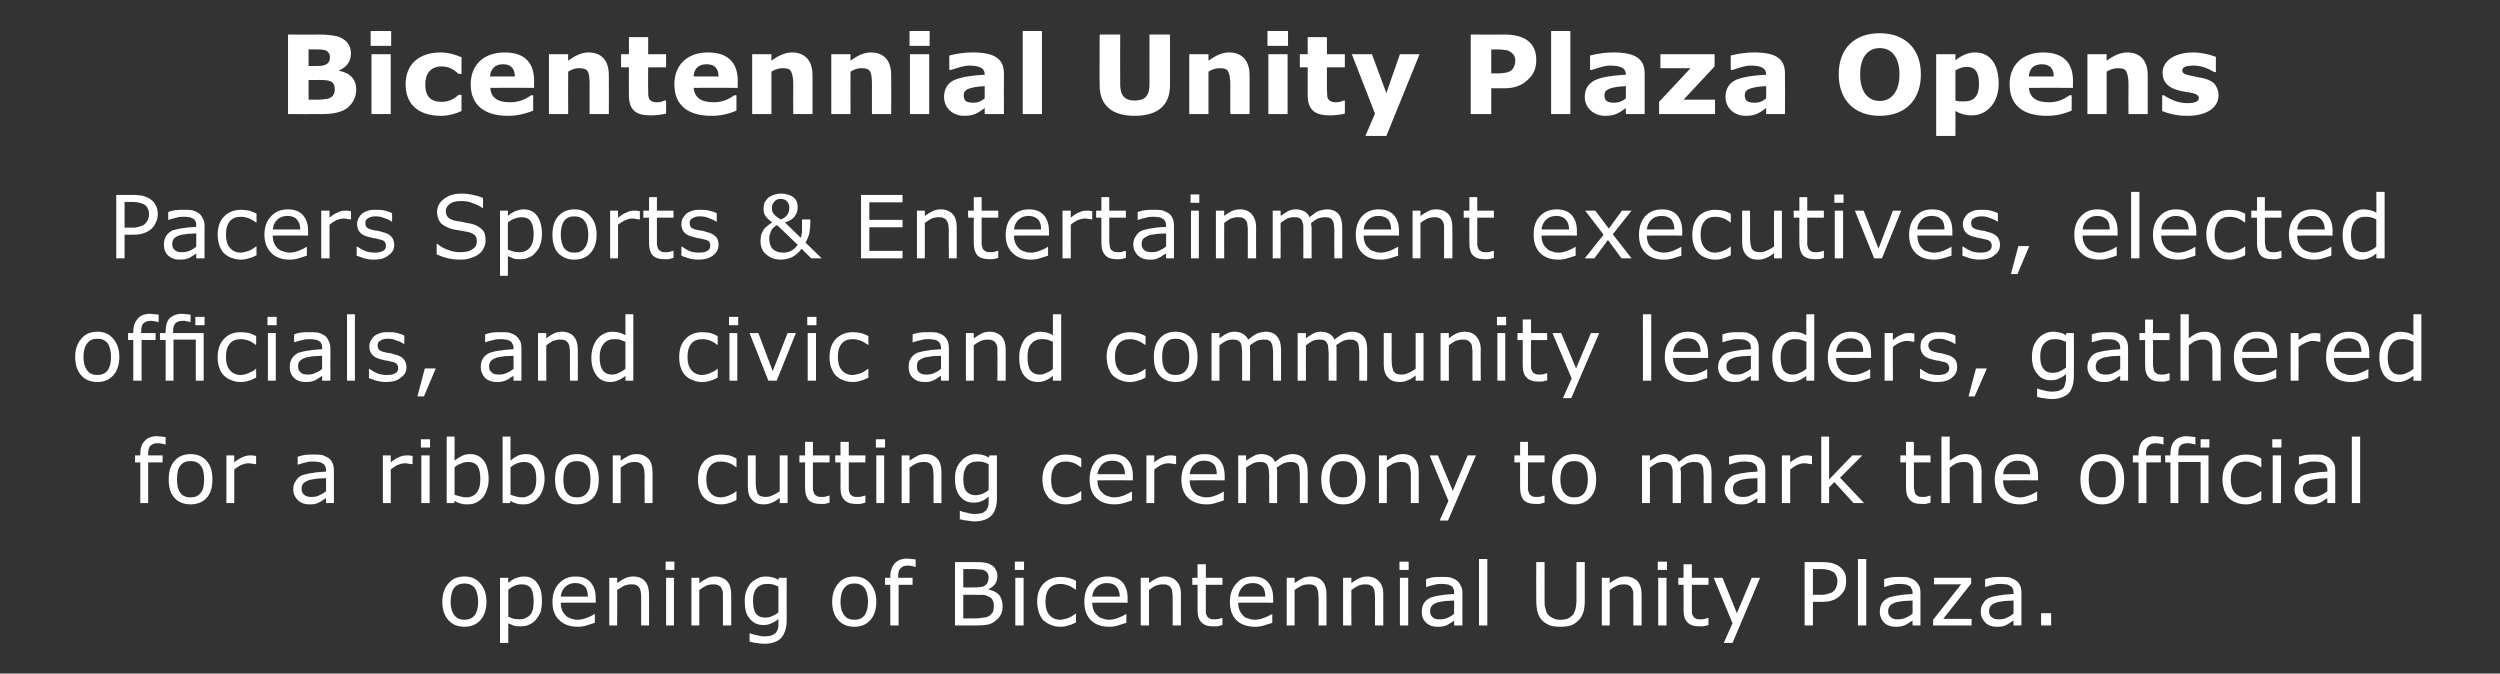 <?xml version="1.0" standalone="no"?><!DOCTYPE svg PUBLIC "-//W3C//DTD SVG 1.1//EN" "http://www.w3.org/Graphics/SVG/1.1/DTD/svg11.dtd"><svg xmlns="http://www.w3.org/2000/svg" version="1.1" width="572px" height="154.1px" viewBox="0 -7 572 154.1" style="top:-7px"><rect x="0" y="-7" width="572" height="154.1" fill="#333333" stroke="none"/><desc>Bicentennial Unity Plaza Opens Pacers Sports &amp; Entertainment executives, elected officials, and civic and community l...</desc><defs/><g id="Polygon902251"><path d="m111.3 130.7c0 1.8-.5 3.2-1.4 4.2c-.9 1-2.1 1.5-3.6 1.5c-1.6 0-2.8-.5-3.7-1.5c-.9-1-1.4-2.4-1.4-4.2c0-1.8.5-3.2 1.4-4.2c.9-1.1 2.1-1.6 3.7-1.6c1.5 0 2.7.5 3.6 1.6c.9 1 1.4 2.4 1.4 4.2zm-1.9 0c0-1.4-.3-2.5-.8-3.2c-.6-.7-1.3-1-2.3-1c-1 0-1.8.3-2.4 1c-.5.7-.8 1.8-.8 3.2c0 1.3.3 2.4.9 3.1c.5.7 1.3 1 2.3 1c.9 0 1.7-.3 2.3-1c.5-.7.8-1.7.8-3.1zm14.6-.2c0 .9-.1 1.7-.3 2.5c-.3.7-.7 1.3-1.1 1.8c-.4.5-1 .9-1.5 1.1c-.6.3-1.2.4-1.9.4c-.6 0-1.1 0-1.5-.1c-.5-.2-1-.4-1.4-.6c-.03-.02 0 4.5 0 4.5h-1.9v-14.9h1.9s-.03 1.16 0 1.2c.5-.5 1-.8 1.6-1.1c.6-.2 1.3-.4 2-.4c1.3 0 2.3.5 3 1.5c.8 1 1.1 2.4 1.1 4.1zm-1.9.1c0-1.3-.2-2.3-.6-3c-.5-.6-1.2-.9-2.1-.9c-.5 0-1.1.1-1.6.3c-.5.2-1 .5-1.5.9v6.2c.5.2.9.4 1.3.5c.4 0 .8.1 1.3.1c1 0 1.8-.4 2.4-1c.6-.7.8-1.8.8-3.1zm14.2.3s-8.01-.04-8 0c0 .6.1 1.2.3 1.7c.2.5.5.9.8 1.2c.4.4.8.6 1.2.7c.5.2 1 .3 1.6.3c.7 0 1.5-.2 2.2-.5c.8-.3 1.3-.6 1.6-.8c.02-.04.1 0 .1 0c0 0 .02 1.96 0 2c-.6.2-1.2.4-1.9.6c-.6.2-1.3.3-2 .3c-1.8 0-3.2-.5-4.2-1.5c-1.1-1-1.6-2.4-1.6-4.2c0-1.7.5-3.2 1.5-4.2c1-1.1 2.2-1.6 3.8-1.6c1.5 0 2.6.4 3.4 1.3c.8.9 1.2 2.1 1.2 3.7c.03-.03 0 1 0 1zm-1.8-1.4c0-1-.2-1.8-.7-2.3c-.5-.5-1.2-.8-2.2-.8c-.9 0-1.7.3-2.3.9c-.6.6-.9 1.3-1 2.2h6.2zm14 6.6h-1.8v-6.2c0-.5 0-1-.1-1.4c0-.4-.2-.8-.3-1c-.2-.3-.4-.5-.7-.6c-.3-.2-.7-.2-1.2-.2c-.5 0-1 .1-1.6.3c-.5.3-1 .6-1.6 1c.05-.02 0 8.1 0 8.1h-1.8v-10.9h1.8s.05 1.23 0 1.2c.6-.4 1.2-.8 1.8-1.1c.6-.3 1.3-.4 1.9-.4c1.2 0 2.1.4 2.7 1.1c.6.7.9 1.7.9 3c.03.04 0 7.1 0 7.1zm5.8-12.7h-2v-1.9h2v1.9zm-.1 12.7h-1.8v-10.9h1.8v10.9zm13.1 0h-1.9s.04-6.19 0-6.2v-1.4c-.1-.4-.2-.8-.4-1c-.1-.3-.4-.5-.7-.6c-.3-.2-.7-.2-1.2-.2c-.5 0-1 .1-1.5.3c-.6.3-1.1.6-1.6 1v8.1h-1.8v-10.9h1.8v1.2c.6-.4 1.2-.8 1.8-1.1c.6-.3 1.2-.4 1.9-.4c1.1 0 2 .4 2.7 1.1c.6.7.9 1.7.9 3c-.02.04 0 7.1 0 7.1zm12.7-1.2c0 1.8-.5 3.2-1.3 4.1c-.8.8-2.1 1.3-3.9 1.3c-.6 0-1.1-.1-1.7-.2c-.5 0-1.1-.2-1.6-.3v-1.9h.1c.3.1.8.3 1.4.4c.7.2 1.3.3 2 .3c.6 0 1.1-.1 1.5-.2c.4-.2.8-.4 1-.6c.2-.3.4-.6.5-1c.1-.3.1-.7.1-1.2v-1c-.5.5-1.1.8-1.6 1c-.5.3-1.1.4-1.9.4c-1.3 0-2.3-.5-3.1-1.5c-.8-.9-1.1-2.2-1.1-3.9c0-1 .1-1.8.4-2.5c.2-.6.6-1.2 1-1.7c.5-.5 1-.8 1.6-1.1c.6-.3 1.2-.4 1.8-.4c.6 0 1.1.1 1.6.2c.4.1.9.3 1.3.6c.03-.01.1-.5.1-.5h1.8s-.04 9.68 0 9.7zm-1.9-1.8v-5.9c-.5-.2-.9-.4-1.3-.5c-.5-.1-.9-.1-1.3-.1c-1 0-1.8.3-2.4 1c-.6.7-.8 1.6-.8 2.9c0 1.3.2 2.2.6 2.8c.4.6 1.1 1 2.1 1c.6 0 1.1-.1 1.6-.3c.6-.3 1.1-.5 1.5-.9zm22.4-2.4c0 1.8-.5 3.2-1.4 4.2c-.9 1-2.1 1.5-3.6 1.5c-1.6 0-2.8-.5-3.7-1.5c-.9-1-1.4-2.4-1.4-4.2c0-1.8.5-3.2 1.4-4.2c.9-1.1 2.1-1.6 3.7-1.6c1.5 0 2.7.5 3.6 1.6c.9 1 1.4 2.4 1.4 4.2zm-1.9 0c0-1.4-.3-2.5-.8-3.2c-.6-.7-1.3-1-2.3-1c-1 0-1.8.3-2.3 1c-.6.7-.9 1.8-.9 3.2c0 1.3.3 2.4.9 3.1c.5.7 1.3 1 2.3 1c1 0 1.7-.3 2.3-1c.5-.7.8-1.7.8-3.1zm10.9-8h-.1c-.2-.1-.4-.1-.8-.2c-.3 0-.6-.1-.8-.1c-.8 0-1.4.2-1.7.6c-.4.3-.6.9-.6 1.8c.02.05 0 .4 0 .4h3.3v1.6h-3.2v9.3h-1.9v-9.3h-1.2v-1.6h1.2s.04-.34 0-.3c0-1.3.4-2.3 1-3c.7-.7 1.6-1.1 2.8-1.1c.4 0 .8.1 1.1.1c.3 0 .6.1.9.1c.01.03 0 1.7 0 1.7zm19.9 9c0 .7-.1 1.3-.4 1.9c-.3.5-.6 1-1.1 1.3c-.5.5-1.1.8-1.8 1c-.6.1-1.5.2-2.5.2c.01.02-5.1 0-5.1 0v-14.5s4.26-.02 4.3 0c1 0 1.8 0 2.3.1c.6.1 1.1.2 1.6.5c.5.3.9.6 1.1 1.1c.3.4.4.9.4 1.5c0 .7-.2 1.3-.5 1.8c-.4.5-.9.9-1.5 1.2v.1c1 .2 1.8.6 2.4 1.2c.5.7.8 1.5.8 2.6zm-3.2-6.6c0-.4-.1-.6-.2-.9c-.1-.2-.3-.4-.6-.6c-.3-.2-.7-.3-1.1-.3c-.4 0-1-.1-1.6-.1c-.01.03-2.3 0-2.3 0v4.2s2.49.03 2.5 0c.6 0 1.1 0 1.4-.1c.4 0 .7-.1 1-.3c.3-.2.6-.5.7-.8c.1-.3.2-.7.2-1.1zm1.2 6.6c0-.6-.1-1-.3-1.4c-.1-.3-.4-.6-.9-.8c-.3-.2-.7-.3-1.1-.4h-1.7c.03-.04-3 0-3 0v5.4s2.55-.03 2.5 0c.9 0 1.6-.1 2.1-.2c.6 0 1-.2 1.4-.4c.3-.3.6-.6.8-.9c.1-.3.2-.8.2-1.3zm6.9-8.3h-2.1v-1.9h2.1v1.9zm-.1 12.7h-1.9v-10.9h1.9v10.9zm12-.7c-.6.3-1.2.6-1.8.7c-.5.2-1.1.3-1.7.3c-.8 0-1.5-.1-2.2-.4c-.6-.2-1.2-.6-1.7-1c-.5-.5-.8-1.1-1.1-1.8c-.2-.7-.4-1.6-.4-2.5c0-1.8.5-3.2 1.5-4.2c1-1 2.3-1.5 3.9-1.5c.6 0 1.2.1 1.8.2c.6.2 1.2.4 1.7.7c-.03-.03 0 2 0 2h-.1c-.6-.4-1.2-.8-1.8-1c-.6-.2-1.1-.3-1.7-.3c-1 0-1.9.3-2.5 1c-.6.7-.9 1.7-.9 3.1c0 1.3.3 2.3.9 3c.6.7 1.4 1.1 2.5 1.1c.4 0 .7-.1 1.1-.2c.4-.1.8-.2 1.1-.4c.2-.1.5-.2.7-.4c.3-.1.4-.3.6-.4c-.02.02.1 0 .1 0c0 0-.03 2.04 0 2zm11.8-4.5s-8.08-.04-8.1 0c0 .6.1 1.2.3 1.7c.2.5.5.9.9 1.2c.3.4.7.6 1.2.7c.4.2.9.3 1.5.3c.7 0 1.5-.2 2.2-.5c.8-.3 1.3-.6 1.6-.8c.05-.04.1 0 .1 0c0 0 .04 1.96 0 2c-.6.2-1.2.4-1.9.6c-.6.2-1.3.3-2 .3c-1.8 0-3.2-.5-4.2-1.5c-1-1-1.5-2.4-1.5-4.2c0-1.7.4-3.2 1.4-4.2c1-1.1 2.3-1.6 3.9-1.6c1.4 0 2.6.4 3.4 1.3c.8.9 1.2 2.1 1.2 3.7c-.04-.03 0 1 0 1zm-1.8-1.4c0-1-.3-1.8-.8-2.3c-.4-.5-1.2-.8-2.1-.8c-1 0-1.8.3-2.4.9c-.6.6-.9 1.3-1 2.2h6.3zm14 6.6h-1.9s.03-6.19 0-6.2c0-.5 0-1-.1-1.4c0-.4-.1-.8-.3-1c-.1-.3-.4-.5-.7-.6c-.3-.2-.7-.2-1.2-.2c-.5 0-1 .1-1.6.3c-.5.3-1 .6-1.5 1c-.02-.02 0 8.1 0 8.1H261v-10.9h1.9s-.02 1.23 0 1.2c.5-.4 1.1-.8 1.8-1.1c.6-.3 1.2-.4 1.8-.4c1.2 0 2.1.4 2.7 1.1c.7.7 1 1.7 1 3c-.04.04 0 7.1 0 7.1zm9.5-.1l-1.2.3h-1.1c-1.1 0-1.9-.3-2.5-.9c-.6-.6-.9-1.5-.9-2.8c.04-.04 0-5.8 0-5.8h-1.2v-1.6h1.2v-3.1h1.9v3.1h3.8v1.6h-3.8s-.03 4.93 0 4.9v1.4c0 .3.1.6.3.9c.1.2.3.4.6.5c.2.2.6.2 1.1.2c.3 0 .6 0 1-.1c.3-.1.5-.2.7-.2c-.04-.02.1 0 .1 0c0 0-.04 1.63 0 1.6zm11.6-5.1s-8.03-.04-8 0c0 .6.1 1.2.3 1.7c.2.5.5.9.8 1.2c.3.4.7.6 1.2.7c.5.2 1 .3 1.5.3c.8 0 1.5-.2 2.3-.5c.7-.3 1.3-.6 1.6-.8c0-.04.1 0 .1 0v2c-.6.2-1.3.4-1.9.6c-.6.2-1.3.3-2 .3c-1.8 0-3.3-.5-4.3-1.5c-1-1-1.5-2.4-1.5-4.2c0-1.7.5-3.2 1.5-4.2c.9-1.1 2.2-1.6 3.8-1.6c1.5 0 2.6.4 3.4 1.3c.8.9 1.2 2.1 1.2 3.7v1zm-1.8-1.4c0-1-.2-1.8-.7-2.3c-.5-.5-1.2-.8-2.2-.8c-1 0-1.8.3-2.3.9c-.6.6-.9 1.3-1 2.2h6.2zm14 6.6h-1.8s-.02-6.19 0-6.2c0-.5-.1-1-.1-1.4c-.1-.4-.2-.8-.3-1c-.2-.3-.4-.5-.7-.6c-.3-.2-.7-.2-1.2-.2c-.5 0-1.1.1-1.6.3c-.5.3-1.1.6-1.6 1c.03-.02 0 8.1 0 8.1h-1.8v-10.9h1.8s.03 1.23 0 1.2c.6-.4 1.2-.8 1.8-1.1c.6-.3 1.2-.4 1.9-.4c1.2 0 2.1.4 2.7 1.1c.6.7.9 1.7.9 3v7.1zm13 0h-1.9s.03-6.19 0-6.2c0-.5 0-1-.1-1.4c0-.4-.1-.8-.3-1c-.1-.3-.4-.5-.7-.6c-.3-.2-.7-.2-1.2-.2c-.5 0-1 .1-1.5.3c-.6.3-1.1.6-1.6 1c-.02-.02 0 8.1 0 8.1h-1.9v-10.9h1.9s-.02 1.23 0 1.2c.6-.4 1.1-.8 1.8-1.1c.6-.3 1.2-.4 1.8-.4c1.2 0 2.1.4 2.7 1.1c.7.7 1 1.7 1 3c-.03.04 0 7.1 0 7.1zm5.8-12.7h-2.1v-1.9h2.1v1.9zm-.1 12.7h-1.9v-10.9h1.9v10.9zm12.4 0h-1.9s.04-1.14 0-1.1c-.1.1-.3.2-.6.4c-.3.2-.6.4-.8.5c-.3.2-.7.3-1.1.4c-.4.1-.8.1-1.4.1c-1 0-1.8-.3-2.5-.9c-.7-.7-1-1.5-1-2.5c0-.9.2-1.5.5-2c.4-.6.9-1 1.6-1.3c.6-.2 1.4-.4 2.3-.5c1-.2 2-.2 3-.3v-.3c0-.4 0-.7-.2-1c-.1-.3-.3-.5-.6-.6c-.3-.2-.6-.3-.9-.3c-.4-.1-.8-.1-1.2-.1c-.5 0-1 0-1.6.2c-.6.1-1.2.3-1.8.5c-.03.02-.1 0-.1 0c0 0-.03-1.85 0-1.8c.3-.1.8-.3 1.5-.4c.7-.1 1.4-.1 2-.1c.8 0 1.5 0 2 .1c.6.2 1.1.4 1.5.7c.4.3.7.7.9 1.2c.3.4.4 1 .4 1.7c-.03.02 0 7.4 0 7.4zm-1.9-2.7v-3c-.5 0-1.2.1-1.9.1c-.8.1-1.4.2-1.8.3c-.6.2-1 .4-1.3.7c-.3.3-.5.8-.5 1.3c0 .7.2 1.1.6 1.4c.3.4.9.5 1.7.5c.6 0 1.2-.1 1.8-.4c.5-.2 1-.5 1.4-.9zm7.6 2.7h-1.9v-15.2h1.9v15.2zm22.3-5.8c0 1-.1 2-.3 2.7c-.3.8-.6 1.5-1.2 2c-.5.5-1.1.9-1.7 1.1c-.7.2-1.5.3-2.4.3c-.9 0-1.7-.1-2.4-.3c-.6-.3-1.2-.6-1.7-1.1c-.5-.5-.9-1.2-1.1-1.9c-.2-.8-.3-1.7-.3-2.8c-.04-.01 0-8.7 0-8.7h1.9s-.01 8.78 0 8.8c0 .8 0 1.4.2 1.8c.1.5.2.9.5 1.3c.3.4.7.7 1.2.9c.5.3 1 .4 1.7.4c.7 0 1.3-.1 1.8-.3c.5-.3.9-.6 1.2-1c.2-.4.4-.8.5-1.3c.1-.5.2-1.1.2-1.8c-.02.03 0-8.8 0-8.8h1.9s.02 8.69 0 8.7zm13 5.8h-1.9s.05-6.19 0-6.2v-1.4c-.1-.4-.2-.8-.4-1c-.1-.3-.4-.5-.7-.6c-.3-.2-.7-.2-1.2-.2c-.5 0-1 .1-1.5.3c-.6.3-1.1.6-1.6 1v8.1h-1.8v-10.9h1.8v1.2c.6-.4 1.2-.8 1.8-1.1c.6-.3 1.2-.4 1.9-.4c1.1 0 2 .4 2.7 1.1c.6.7.9 1.7.9 3c-.02.04 0 7.1 0 7.1zm5.8-12.7h-2.1v-1.9h2.1v1.9zm-.1 12.7h-1.9v-10.9h1.9v10.9zm9.6-.1c-.4.1-.7.2-1.2.3h-1c-1.2 0-2-.3-2.6-.9c-.6-.6-.9-1.5-.9-2.8c.05-.04 0-5.8 0-5.8H384v-1.6h1.2v-3.1h1.9v3.1h3.8v1.6h-3.8s-.02 4.93 0 4.9v1.4c0 .3.1.6.3.9c.1.2.3.4.6.5c.2.2.6.2 1.1.2c.3 0 .6 0 1-.1c.3-.1.5-.2.7-.2c-.03-.02.1 0 .1 0c0 0-.03 1.63 0 1.6zm11.8-10.8l-6.3 14.9h-2l2-4.5l-4.3-10.4h2l3.3 8.1l3.4-8.1h1.9zm19.7.8c0 .6-.1 1.2-.3 1.8c-.2.5-.6 1-1 1.4c-.5.5-1.1.9-1.7 1.1c-.7.3-1.6.4-2.6.4h-2v5.4h-1.9v-14.5s3.95-.02 3.9 0c.9 0 1.7.1 2.3.2c.6.2 1.1.4 1.6.7c.5.4 1 .8 1.3 1.4c.3.5.4 1.2.4 2.1zm-2 0c0-.5-.1-.9-.3-1.3c-.1-.4-.4-.7-.8-.9c-.3-.2-.6-.3-1-.4c-.4-.1-.9-.2-1.5-.2c-.05.04-2 0-2 0v5.9s1.67-.05 1.7 0c.8 0 1.4-.1 1.9-.3c.5-.1.9-.3 1.2-.6c.3-.3.5-.7.6-1c.1-.4.2-.7.2-1.2zm6.6 10.1h-1.9v-15.2h1.9v15.2zm12.4 0h-1.8s-.04-1.14 0-1.1c-.2.1-.4.2-.7.4c-.3.2-.5.4-.8.5c-.3.2-.7.3-1.1.4c-.4.1-.8.1-1.4.1c-.9 0-1.8-.3-2.5-.9c-.6-.7-1-1.5-1-2.5c0-.9.2-1.5.5-2c.4-.6.9-1 1.6-1.3c.6-.2 1.4-.4 2.4-.5c.9-.2 1.9-.2 3-.3v-.3c0-.4-.1-.7-.3-1c-.1-.3-.3-.5-.6-.6c-.3-.2-.6-.3-.9-.3c-.4-.1-.8-.1-1.2-.1c-.5 0-1 0-1.6.2c-.6.1-1.2.3-1.8.5c-.02.02-.1 0-.1 0c0 0-.02-1.85 0-1.8c.3-.1.9-.3 1.5-.4c.7-.1 1.4-.1 2-.1c.8 0 1.5 0 2 .1c.6.2 1.1.4 1.5.7c.4.3.7.7 1 1.2c.2.4.3 1 .3 1.7c-.02.02 0 7.4 0 7.4zm-1.8-2.7v-3c-.6 0-1.3.1-2 .1c-.8.1-1.4.2-1.8.3c-.5.2-1 .4-1.3.7c-.3.3-.5.8-.5 1.3c0 .7.2 1.1.6 1.4c.4.4.9.5 1.7.5c.6 0 1.2-.1 1.8-.4c.5-.2 1-.5 1.5-.9zm13.5 2.7h-8.8v-1.3l6.4-8.1h-6.2v-1.5h8.5v1.3l-6.4 8.1h6.5v1.5zm11.4 0h-1.8s-.02-1.14 0-1.1c-.2.1-.4.2-.7.4c-.3.2-.5.4-.8.5c-.3.2-.6.3-1 .4c-.4.1-.9.1-1.4.1c-1 0-1.9-.3-2.5-.9c-.7-.7-1.1-1.5-1.1-2.5c0-.9.2-1.5.6-2c.3-.6.8-1 1.5-1.3c.7-.2 1.4-.4 2.4-.5c.9-.2 1.9-.2 3-.3v-.3c0-.4-.1-.7-.2-1c-.2-.3-.4-.5-.7-.6c-.2-.2-.5-.3-.9-.3c-.4-.1-.8-.1-1.2-.1c-.4 0-1 0-1.6.2c-.6.1-1.2.3-1.8.5c0 .02-.1 0-.1 0v-1.8c.4-.1.9-.3 1.6-.4c.6-.1 1.3-.1 2-.1c.7 0 1.4 0 2 .1c.5.2 1 .4 1.4.7c.5.3.8.7 1 1.2c.2.4.3 1 .3 1.7v7.4zm-1.8-2.7v-3c-.6 0-1.2.1-2 .1c-.8.1-1.4.2-1.8.3c-.5.2-1 .4-1.3.7c-.3.3-.5.8-.5 1.3c0 .7.2 1.1.6 1.4c.4.4.9.5 1.7.5c.7 0 1.3-.1 1.8-.4c.5-.2 1-.5 1.5-.9zm8.6 2.7H467v-2.8h2.3v2.8z" stroke="none" fill="#fff"/></g><g id="Polygon902250"><path d="m37.9 94.7h-.1c-.2-.1-.5-.1-.8-.2c-.3 0-.6-.1-.9-.1c-.8 0-1.3.2-1.7.6c-.3.3-.5.9-.5 1.8c-.02.05 0 .4 0 .4h3.3v1.6h-3.3v9.3h-1.8v-9.3h-1.2v-1.6h1.2v-.3c0-1.3.3-2.3 1-3c.6-.7 1.5-1.1 2.8-1.1c.4 0 .7.1 1.1.1c.3 0 .6.1.9.1c-.03.03 0 1.7 0 1.7zm10.7 8c0 1.8-.4 3.2-1.3 4.2c-.9 1-2.2 1.5-3.7 1.5c-1.5 0-2.8-.5-3.7-1.5c-.9-1-1.3-2.4-1.3-4.2c0-1.8.4-3.2 1.3-4.2c.9-1.1 2.2-1.6 3.7-1.6c1.5 0 2.8.5 3.7 1.6c.9 1 1.3 2.4 1.3 4.2zm-1.9 0c0-1.4-.2-2.5-.8-3.2c-.5-.7-1.3-1-2.3-1c-1 0-1.8.3-2.3 1c-.6.7-.8 1.8-.8 3.2c0 1.3.2 2.4.8 3.1c.5.7 1.3 1 2.3 1c1 0 1.7-.3 2.3-1c.6-.7.8-1.7.8-3.1zm11.9-3.5s-.12.02-.1 0c-.3 0-.6-.1-.8-.1c-.3-.1-.6-.1-.9-.1c-.6 0-1.1.2-1.7.4c-.5.3-1 .6-1.5 1v7.7h-1.8V97.2h1.8v1.6c.7-.6 1.4-1 1.9-1.2c.6-.3 1.2-.4 1.7-.4h.7c.2.1.4.1.7.1c-.02.03 0 1.9 0 1.9zm17.8 8.9h-1.8s-.01-1.14 0-1.1c-.2.1-.4.2-.7.4c-.2.2-.5.4-.8.5c-.3.2-.6.3-1 .4c-.4.1-.9.1-1.4.1c-1 0-1.8-.3-2.5-.9c-.7-.7-1.1-1.5-1.1-2.5c0-.9.2-1.5.6-2c.3-.6.8-1 1.5-1.3c.7-.2 1.5-.4 2.4-.5c.9-.2 1.9-.2 3-.3v-.3c0-.4-.1-.7-.2-1c-.2-.3-.4-.5-.7-.6c-.2-.2-.5-.3-.9-.3c-.4-.1-.7-.1-1.1-.1c-.5 0-1.1 0-1.7.2c-.5.1-1.2.3-1.8.5c.01.02-.1 0-.1 0c0 0 .02-1.85 0-1.8c.4-.1.9-.3 1.6-.4c.6-.1 1.3-.1 2-.1c.7 0 1.4 0 2 .1c.5.2 1 .4 1.5.7c.4.3.7.7.9 1.2c.2.4.3 1 .3 1.7c.02.02 0 7.4 0 7.4zm-1.8-2.7v-3c-.6 0-1.2.1-2 .1c-.7.1-1.3.2-1.8.3c-.5.2-.9.4-1.3.7c-.3.3-.5.8-.5 1.3c0 .7.2 1.1.6 1.4c.4.4 1 .5 1.7.5c.7 0 1.3-.1 1.8-.4c.5-.2 1-.5 1.5-.9zm19.8-6.2s-.11.02-.1 0c-.3 0-.5-.1-.8-.1c-.3-.1-.6-.1-.9-.1c-.6 0-1.1.2-1.7.4c-.5.3-1 .6-1.5 1c.02-.02 0 7.7 0 7.7h-1.8V97.2h1.8s.02 1.63 0 1.6c.7-.6 1.4-1 1.9-1.2c.6-.3 1.2-.4 1.8-.4h.6c.2.1.4.1.7.1v1.9zm4-3.8h-2.1v-1.9h2.1v1.9zm-.1 12.7h-1.9V97.2h1.9v10.9zm13.5-5.5c0 .9-.1 1.7-.4 2.4c-.2.8-.6 1.4-1 1.9c-.5.5-1 .9-1.5 1.1c-.6.3-1.2.4-1.9.4c-.6 0-1.1 0-1.6-.2c-.5-.1-.9-.3-1.4-.6c.04.02-.1.5-.1.5h-1.7V92.9h1.8s.04 5.46 0 5.5c.6-.5 1.1-.8 1.7-1.1c.6-.3 1.2-.4 1.9-.4c1.3 0 2.3.5 3.1 1.5c.7 1 1.1 2.4 1.1 4.2zm-1.9 0c0-1.3-.2-2.3-.6-2.9c-.5-.7-1.2-1-2.1-1c-.5 0-1.1.1-1.6.3c-.6.2-1.1.5-1.6.9v6.3c.6.2 1 .3 1.4.4c.4.1.8.2 1.3.2c1 0 1.8-.4 2.3-1c.6-.7.9-1.7.9-3.2zm14.7 0c0 .9-.2 1.7-.4 2.4c-.3.8-.6 1.4-1.1 1.9c-.4.5-.9.9-1.5 1.1c-.5.3-1.1.4-1.8.4c-.6 0-1.2 0-1.6-.2c-.5-.1-.9-.3-1.4-.6l-.1.5H115V92.9h1.8v5.5c.5-.5 1.1-.8 1.6-1.1c.6-.3 1.3-.4 2-.4c1.3 0 2.3.5 3 1.5c.8 1 1.2 2.4 1.2 4.2zm-1.9 0c0-1.3-.2-2.3-.7-2.9c-.4-.7-1.1-1-2.1-1c-.5 0-1 .1-1.6.3c-.5.2-1 .5-1.5.9v6.3c.5.2 1 .3 1.3.4c.4.1.8.2 1.3.2c1 0 1.8-.4 2.4-1c.6-.7.9-1.7.9-3.2zm14.3.1c0 1.8-.4 3.2-1.3 4.2c-1 1-2.2 1.5-3.7 1.5c-1.5 0-2.8-.5-3.7-1.5c-.9-1-1.3-2.4-1.3-4.2c0-1.8.4-3.2 1.3-4.2c.9-1.1 2.2-1.6 3.7-1.6c1.5 0 2.7.5 3.7 1.6c.9 1 1.3 2.4 1.3 4.2zm-1.9 0c0-1.4-.2-2.5-.8-3.2c-.6-.7-1.3-1-2.3-1c-1 0-1.8.3-2.3 1c-.6.7-.8 1.8-.8 3.2c0 1.3.2 2.4.8 3.1c.5.7 1.3 1 2.3 1c1 0 1.7-.3 2.3-1c.6-.7.8-1.7.8-3.1zm14.2 5.4h-1.8s-.05-6.19 0-6.2c0-.5-.1-1-.1-1.4c-.1-.4-.2-.8-.4-1c-.1-.3-.4-.5-.7-.6c-.3-.2-.7-.2-1.2-.2c-.5 0-1 .1-1.5.3c-.6.3-1.1.6-1.6 1v8.1h-1.8V97.2h1.8v1.2c.6-.4 1.2-.8 1.8-1.1c.6-.3 1.2-.4 1.9-.4c1.1 0 2 .4 2.7 1.1c.6.7.9 1.7.9 3v7.1zm19.2-.7c-.6.3-1.2.6-1.7.7c-.6.2-1.2.3-1.8.3c-.8 0-1.5-.1-2.1-.4c-.7-.2-1.3-.6-1.7-1c-.5-.5-.9-1.1-1.1-1.8c-.3-.7-.4-1.6-.4-2.5c0-1.8.5-3.2 1.4-4.2c1-1 2.3-1.5 3.9-1.5c.6 0 1.3.1 1.9.2c.6.2 1.1.4 1.6.7c.02-.03 0 2 0 2h-.1c-.5-.4-1.1-.8-1.7-1c-.6-.2-1.2-.3-1.8-.3c-1 0-1.8.3-2.4 1c-.6.7-.9 1.7-.9 3.1c0 1.3.3 2.3.9 3c.5.7 1.4 1.1 2.4 1.1c.4 0 .8-.1 1.2-.2c.4-.1.7-.2 1-.4c.3-.1.5-.2.8-.4c.2-.1.4-.3.5-.4c.02.02.1 0 .1 0c0 0 .02 2.04 0 2zm11.7.7h-1.8s-.02-1.19 0-1.2c-.6.5-1.2.9-1.8 1.1c-.6.3-1.2.4-1.9.4c-1.1 0-2-.3-2.6-1c-.7-.7-1-1.7-1-3.1v-7.1h1.8s.03 6.23 0 6.2c0 .6.1 1.1.1 1.4c.1.4.2.8.3 1.1c.2.2.4.5.7.6c.3.1.7.2 1.2.2c.5 0 1-.1 1.6-.4c.6-.2 1.1-.6 1.6-.9c-.02-.04 0-8.2 0-8.2h1.8v10.9zm9.6-.1l-1.1.3h-1.1c-1.1 0-2-.3-2.6-.9c-.5-.6-.8-1.5-.8-2.8c-.03-.04 0-5.8 0-5.8h-1.3v-1.6h1.3v-3.1h1.8v3.1h3.8v1.6H186v6.3l.3.9c.2.2.4.4.6.5c.3.2.6.2 1.2.2c.3 0 .6 0 .9-.1c.3-.1.6-.2.7-.2c0-.02.1 0 .1 0v1.6zm8.2 0c-.4.1-.7.2-1.2.3h-1c-1.2 0-2-.3-2.6-.9c-.6-.6-.9-1.5-.9-2.8c.05-.04 0-5.8 0-5.8h-1.2v-1.6h1.2v-3.1h1.9v3.1h3.8v1.6h-3.8v6.3c.1.3.1.6.3.9c.1.2.3.4.6.5c.2.2.6.2 1.1.2c.3 0 .6 0 1-.1c.3-.1.5-.2.7-.2c-.02-.02.1 0 .1 0c0 0-.03 1.63 0 1.6zm4.5-12.6h-2.1v-1.9h2.1v1.9zm-.2 12.7h-1.8V97.2h1.8v10.9zm13.1 0h-1.8s-.03-6.19 0-6.2c0-.5-.1-1-.1-1.4c-.1-.4-.2-.8-.3-1c-.2-.3-.4-.5-.7-.6c-.4-.2-.8-.2-1.2-.2c-.5 0-1.1.1-1.6.3c-.6.3-1.1.6-1.6 1c.02-.02 0 8.1 0 8.1h-1.8V97.2h1.8s.02 1.23 0 1.2c.6-.4 1.2-.8 1.8-1.1c.6-.3 1.2-.4 1.9-.4c1.2 0 2.1.4 2.7 1.1c.6.7.9 1.7.9 3v7.1zm12.7-1.2c0 1.8-.4 3.2-1.3 4.1c-.8.8-2.1 1.3-3.9 1.3c-.5 0-1.1-.1-1.6-.2c-.6 0-1.1-.2-1.7-.3c.03-.01 0-1.9 0-1.9h.1c.3.1.8.3 1.5.4c.6.2 1.3.3 1.9.3c.6 0 1.1-.1 1.6-.2c.4-.2.7-.4.9-.6c.2-.3.4-.6.5-1c.1-.3.1-.7.1-1.2v-1c-.5.5-1 .8-1.5 1c-.5.3-1.2.4-2 .4c-1.3 0-2.3-.5-3.1-1.5c-.7-.9-1.1-2.2-1.1-3.9c0-1 .1-1.8.4-2.5c.2-.6.6-1.2 1.1-1.7c.4-.5.9-.8 1.5-1.1c.6-.3 1.2-.4 1.8-.4c.6 0 1.2.1 1.6.2c.4.1.9.3 1.3.6c.05-.01.2-.5.2-.5h1.7s-.02 9.68 0 9.7zm-1.9-1.8v-5.9c-.4-.2-.9-.4-1.3-.5c-.4-.1-.9-.1-1.3-.1c-1 0-1.8.3-2.4 1c-.5.7-.8 1.6-.8 2.9c0 1.3.2 2.2.6 2.8c.5.6 1.2 1 2.2 1c.5 0 1-.1 1.6-.3c.5-.3 1-.5 1.4-.9zm21.2 2.3c-.6.3-1.2.6-1.7.7c-.6.2-1.2.3-1.8.3c-.8 0-1.5-.1-2.2-.4c-.6-.2-1.2-.6-1.7-1c-.4-.5-.8-1.1-1.1-1.8c-.2-.7-.4-1.6-.4-2.5c0-1.8.5-3.2 1.5-4.2c1-1 2.3-1.5 3.9-1.5c.6 0 1.2.1 1.8.2c.6.2 1.2.4 1.7.7v2h-.1c-.6-.4-1.1-.8-1.7-1c-.6-.2-1.2-.3-1.8-.3c-1 0-1.8.3-2.4 1c-.6.7-.9 1.7-.9 3.1c0 1.3.2 2.3.8 3c.6.7 1.5 1.1 2.5 1.1c.4 0 .8-.1 1.2-.2c.3-.1.7-.2 1-.4c.3-.1.5-.2.7-.4c.3-.1.5-.3.6-.4c0 .02.1 0 .1 0v2zm11.8-4.5s-8.06-.04-8.1 0c0 .6.1 1.2.3 1.7c.2.5.5.9.9 1.2c.3.4.7.6 1.2.7c.4.2 1 .3 1.5.3c.8 0 1.5-.2 2.3-.5c.7-.3 1.2-.6 1.6-.8c-.03-.04.1 0 .1 0c0 0-.04 1.96 0 2c-.7.2-1.3.4-1.9.6c-.7.2-1.4.3-2.1.3c-1.8 0-3.2-.5-4.2-1.5c-1-1-1.5-2.4-1.5-4.2c0-1.7.5-3.2 1.4-4.2c1-1.1 2.3-1.6 3.9-1.6c1.5 0 2.6.4 3.4 1.3c.8.9 1.2 2.1 1.2 3.7c-.02-.03 0 1 0 1zm-1.8-1.4c0-1-.3-1.8-.7-2.3c-.5-.5-1.2-.8-2.2-.8c-1 0-1.8.3-2.4.9c-.5.6-.9 1.3-1 2.2h6.3zm11.7-2.3s-.13.02-.1 0c-.3 0-.6-.1-.8-.1c-.3-.1-.6-.1-.9-.1c-.6 0-1.2.2-1.7.4c-.5.3-1 .6-1.5 1v7.7h-1.8V97.2h1.8v1.6c.7-.6 1.4-1 1.9-1.2c.6-.3 1.2-.4 1.7-.4h.7c.2.1.4.1.7.1c-.03.03 0 1.9 0 1.9zm11.1 3.7s-8.01-.04-8 0c0 .6.1 1.2.3 1.7c.2.5.5.9.8 1.2c.4.4.8.6 1.2.7c.5.2 1 .3 1.6.3c.7 0 1.5-.2 2.2-.5c.8-.3 1.3-.6 1.6-.8c.02-.04.1 0 .1 0v2c-.6.2-1.2.4-1.9.6c-.6.2-1.3.3-2 .3c-1.8 0-3.2-.5-4.3-1.5c-1-1-1.5-2.4-1.5-4.2c0-1.7.5-3.2 1.5-4.2c1-1.1 2.2-1.6 3.8-1.6c1.5 0 2.6.4 3.4 1.3c.8.9 1.2 2.1 1.2 3.7c.03-.03 0 1 0 1zm-1.8-1.4c0-1-.2-1.8-.7-2.3c-.5-.5-1.2-.8-2.2-.8c-1 0-1.7.3-2.3.9c-.6.6-.9 1.3-1 2.2h6.2zm20.8 6.6h-1.8v-6.2c0-.5 0-.9-.1-1.3c0-.5-.1-.8-.2-1.1c-.2-.3-.4-.5-.7-.6c-.3-.2-.7-.2-1.2-.2c-.5 0-1 .1-1.5.3c-.6.3-1.1.6-1.6 1c0 .2.1.4.1.6v7.5h-1.8s-.05-6.19 0-6.2c0-.5-.1-.9-.1-1.4c-.1-.4-.1-.7-.3-1c-.1-.3-.3-.5-.6-.6c-.3-.2-.7-.2-1.2-.2c-.5 0-1 .1-1.5.3c-.5.3-1.1.6-1.6 1c.05-.02 0 8.1 0 8.1h-1.8V97.2h1.8s.05 1.23 0 1.2c.6-.4 1.2-.8 1.8-1.1c.5-.3 1.1-.4 1.8-.4c.7 0 1.4.2 1.9.5c.5.3.9.7 1.1 1.3c.8-.6 1.4-1.1 2.1-1.4c.6-.2 1.2-.4 1.9-.4c1.2 0 2.1.4 2.7 1.1c.5.7.8 1.7.8 3c.03.04 0 7.1 0 7.1zm13.2-5.4c0 1.8-.5 3.2-1.4 4.2c-.9 1-2.1 1.5-3.7 1.5c-1.5 0-2.7-.5-3.6-1.5c-1-1-1.4-2.4-1.4-4.2c0-1.8.4-3.2 1.4-4.2c.9-1.1 2.1-1.6 3.6-1.6c1.6 0 2.8.5 3.7 1.6c.9 1 1.4 2.4 1.4 4.2zm-1.9 0c0-1.4-.3-2.5-.9-3.2c-.5-.7-1.3-1-2.3-1c-1 0-1.7.3-2.3 1c-.5.7-.8 1.8-.8 3.2c0 1.3.3 2.4.8 3.1c.6.7 1.3 1 2.3 1c1 0 1.8-.3 2.3-1c.6-.7.9-1.7.9-3.1zm14.1 5.4h-1.8v-6.2c0-.5 0-1-.1-1.4c-.1-.4-.2-.8-.3-1c-.2-.3-.4-.5-.7-.6c-.3-.2-.7-.2-1.2-.2c-.5 0-1 .1-1.6.3c-.5.3-1.1.6-1.6 1c.04-.02 0 8.1 0 8.1h-1.8V97.2h1.8s.04 1.23 0 1.2c.6-.4 1.2-.8 1.8-1.1c.6-.3 1.3-.4 1.9-.4c1.2 0 2.1.4 2.7 1.1c.6.7.9 1.7.9 3c.02.04 0 7.1 0 7.1zm13.1-10.9l-6.4 14.9h-1.9l2-4.5l-4.3-10.4h1.9l3.4 8.1l3.4-8.1h1.9zm15.7 10.8c-.3.1-.7.2-1.1.3h-1.1c-1.1 0-2-.3-2.6-.9c-.5-.6-.8-1.5-.8-2.8c-.03-.04 0-5.8 0-5.8h-1.3v-1.6h1.3v-3.1h1.8v3.1h3.8v1.6h-3.8v6.3l.3.9c.2.2.4.4.6.5c.3.2.6.2 1.2.2c.3 0 .6 0 .9-.1c.3-.1.6-.2.7-.2c0-.02.1 0 .1 0v1.6zm11.8-5.3c0 1.8-.4 3.2-1.4 4.2c-.9 1-2.1 1.5-3.6 1.5c-1.6 0-2.8-.5-3.7-1.5c-.9-1-1.4-2.4-1.4-4.2c0-1.8.5-3.2 1.4-4.2c.9-1.1 2.1-1.6 3.7-1.6c1.5 0 2.7.5 3.6 1.6c1 1 1.4 2.4 1.4 4.2zm-1.9 0c0-1.4-.3-2.5-.8-3.2c-.6-.7-1.3-1-2.3-1c-1 0-1.8.3-2.3 1c-.6.7-.9 1.8-.9 3.2c0 1.3.3 2.4.9 3.1c.5.7 1.3 1 2.3 1c1 0 1.7-.3 2.3-1c.5-.7.8-1.7.8-3.1zm28.3 5.4h-1.8s-.04-6.19 0-6.2c0-.5-.1-.9-.1-1.3c0-.5-.1-.8-.3-1.1c-.1-.3-.3-.5-.6-.6c-.3-.2-.7-.2-1.2-.2c-.5 0-1.1.1-1.6.3c-.5.3-1 .6-1.5 1v.6c.1.2.1.3.1.5c-.04.04 0 7 0 7h-1.9s.02-6.19 0-6.2v-1.4c-.1-.4-.2-.7-.3-1c-.2-.3-.4-.5-.7-.6c-.2-.2-.6-.2-1.2-.2c-.5 0-1 .1-1.5.3c-.5.3-1 .6-1.5 1c.02-.02 0 8.1 0 8.1h-1.8V97.2h1.8s.02 1.23 0 1.2c.6-.4 1.2-.8 1.7-1.1c.6-.3 1.2-.4 1.9-.4c.7 0 1.3.2 1.8.5c.6.3.9.7 1.2 1.3c.7-.6 1.4-1.1 2-1.4c.6-.2 1.3-.4 2-.4c1.2 0 2.1.4 2.6 1.1c.6.7.9 1.7.9 3v7.1zm12.3 0h-1.8s-.01-1.14 0-1.1c-.2.1-.4.2-.7.4c-.3.2-.5.4-.8.5c-.3.2-.6.3-1 .4c-.4.1-.9.1-1.4.1c-1 0-1.8-.3-2.5-.9c-.7-.7-1.1-1.5-1.1-2.5c0-.9.2-1.5.6-2c.3-.6.8-1 1.5-1.3c.7-.2 1.5-.4 2.4-.5c.9-.2 1.9-.2 3-.3v-.3c0-.4-.1-.7-.2-1c-.2-.3-.4-.5-.7-.6c-.2-.2-.5-.3-.9-.3c-.4-.1-.7-.1-1.1-.1c-.5 0-1.1 0-1.7.2c-.5.1-1.2.3-1.8.5c.01.02-.1 0-.1 0c0 0 .01-1.85 0-1.8c.4-.1.9-.3 1.6-.4c.6-.1 1.3-.1 2-.1c.7 0 1.4 0 2 .1c.5.2 1 .4 1.5.7c.4.3.7.7.9 1.2c.2.4.3 1 .3 1.7c.01.02 0 7.4 0 7.4zm-1.8-2.7v-3c-.6 0-1.2.1-2 .1c-.8.1-1.4.2-1.8.3c-.5.2-.9.4-1.3.7c-.3.3-.5.8-.5 1.3c0 .7.2 1.1.6 1.4c.4.4 1 .5 1.7.5c.7 0 1.3-.1 1.8-.4c.5-.2 1-.5 1.5-.9zm12.5-6.2s-.14.02-.1 0c-.3 0-.6-.1-.8-.1c-.3-.1-.6-.1-1-.1c-.5 0-1.1.2-1.6.4c-.5.3-1 .6-1.5 1c-.02-.02 0 7.7 0 7.7h-1.9V97.2h1.9s-.02 1.63 0 1.6c.7-.6 1.4-1 1.9-1.2c.6-.3 1.1-.4 1.7-.4h.7c.2.1.4.1.7.1c-.05.03 0 1.9 0 1.9zm11.9 8.9h-2.4l-4.4-4.8l-1.2 1.2v3.6h-1.8V92.9h1.8v9.8l5.3-5.5h2.3l-5.1 5.1l5.5 5.8zm15.2-.1c-.3.1-.7.2-1.1.3h-1.1c-1.1 0-2-.3-2.5-.9c-.6-.6-.9-1.5-.9-2.8v-5.8h-1.3v-1.6h1.3v-3.1h1.8v3.1h3.8v1.6h-3.8s.02 4.93 0 4.9c0 .6 0 1.1.1 1.4c0 .3.1.6.2.9c.2.2.4.4.6.5c.3.2.7.2 1.2.2c.3 0 .6 0 .9-.1c.3-.1.6-.2.7-.2c.02-.02.1 0 .1 0v1.6zm11.7.1h-1.9s.02-6.19 0-6.2c0-.5 0-1-.1-1.4c0-.4-.1-.8-.3-1c-.2-.3-.4-.5-.7-.6c-.3-.2-.7-.2-1.2-.2c-.5 0-1 .1-1.6.3c-.5.3-1 .6-1.5 1c-.03-.02 0 8.1 0 8.1h-1.9V92.9h1.9s-.03 5.53 0 5.5c.5-.4 1.1-.8 1.7-1.1c.7-.3 1.3-.4 1.9-.4c1.2 0 2.1.4 2.7 1.1c.6.7 1 1.7 1 3c-.05.04 0 7.1 0 7.1zm12.9-5.2s-8.02-.04-8 0c0 .6.1 1.2.3 1.7c.2.5.5.9.8 1.2c.4.4.8.6 1.2.7c.5.2 1 .3 1.6.3c.7 0 1.4-.2 2.2-.5c.8-.3 1.3-.6 1.6-.8c.01-.04.1 0 .1 0v2c-.6.2-1.2.4-1.9.6c-.6.2-1.3.3-2 .3c-1.8 0-3.2-.5-4.3-1.5c-1-1-1.5-2.4-1.5-4.2c0-1.7.5-3.2 1.5-4.2c.9-1.1 2.2-1.6 3.8-1.6c1.5 0 2.6.4 3.4 1.3c.8.9 1.2 2.1 1.2 3.7c.02-.03 0 1 0 1zm-1.8-1.4c0-1-.2-1.8-.7-2.3c-.5-.5-1.2-.8-2.2-.8c-1 0-1.7.3-2.3.9c-.6.6-.9 1.3-1 2.2h6.2zm21.5 1.2c0 1.8-.4 3.2-1.3 4.2c-.9 1-2.2 1.5-3.7 1.5c-1.5 0-2.8-.5-3.7-1.5c-.9-1-1.3-2.4-1.3-4.2c0-1.8.4-3.2 1.3-4.2c.9-1.1 2.2-1.6 3.7-1.6c1.5 0 2.8.5 3.7 1.6c.9 1 1.3 2.4 1.3 4.2zm-1.9 0c0-1.4-.2-2.5-.8-3.2c-.5-.7-1.3-1-2.3-1c-1 0-1.8.3-2.3 1c-.6.7-.8 1.8-.8 3.2c0 1.3.2 2.4.8 3.1c.5.7 1.3 1 2.3 1c1 0 1.7-.3 2.3-1c.6-.7.8-1.7.8-3.1zm10.9-8h-.1c-.2-.1-.4-.1-.7-.2c-.4 0-.7-.1-.9-.1c-.8 0-1.4.2-1.7.6c-.4.3-.6.9-.6 1.8c.05.05 0 .4 0 .4h3.4v1.6h-3.3v9.3h-1.8v-9.3H488v-1.6h1.3s-.03-.34 0-.3c0-1.3.3-2.3.9-3c.7-.7 1.6-1.1 2.8-1.1c.4 0 .8.1 1.1.1c.4 0 .7.1.9.1c.04.03 0 1.7 0 1.7zm10.5.7h-2v-1.9h2v1.9zm-.2 12.7h-1.8v-9.4h-5.1v9.4h-1.8v-9.3h-1.2v-1.6h1.2v-.5c0-1.2.3-2.2 1-2.9c.6-.6 1.5-1 2.7-1c.4 0 .8.1 1.1.1c.4 0 .7.1.9.1c.03.03 0 1.7 0 1.7h-.1c-.1-.1-.4-.1-.8-.2c-.3-.1-.6-.1-.8-.1c-.8 0-1.4.2-1.7.5c-.4.4-.5 1-.5 1.9c-.02.03 0 .4 0 .4h6.9v10.9zm12.1-.7c-.6.3-1.2.6-1.8.7c-.5.2-1.1.3-1.7.3c-.8 0-1.5-.1-2.2-.4c-.7-.2-1.2-.6-1.7-1c-.5-.5-.8-1.1-1.1-1.8c-.2-.7-.4-1.6-.4-2.5c0-1.8.5-3.2 1.5-4.2c1-1 2.3-1.5 3.9-1.5c.6 0 1.2.1 1.8.2c.6.2 1.2.4 1.7.7c-.03-.03 0 2 0 2h-.1c-.6-.4-1.2-.8-1.8-1c-.6-.2-1.1-.3-1.7-.3c-1 0-1.9.3-2.5 1c-.6.7-.9 1.7-.9 3.1c0 1.3.3 2.3.9 3c.6.7 1.4 1.1 2.5 1.1c.4 0 .7-.1 1.1-.2c.4-.1.8-.2 1.1-.4c.2-.1.5-.2.7-.4c.2-.1.4-.3.6-.4c-.03.02.1 0 .1 0c0 0-.03 2.04 0 2zm4.6-12h-2.1v-1.9h2.1v1.9zm-.1 12.7H520V97.2h1.9v10.9zm12.4 0h-1.8s-.04-1.14 0-1.1c-.2.1-.4.2-.7.4c-.3.2-.5.4-.8.5c-.3.2-.7.3-1.1.4c-.4.1-.8.1-1.4.1c-.9 0-1.8-.3-2.5-.9c-.6-.7-1-1.5-1-2.5c0-.9.2-1.5.6-2c.3-.6.8-1 1.5-1.3c.6-.2 1.4-.4 2.4-.5c.9-.2 1.9-.2 3-.3v-.3c0-.4-.1-.7-.3-1c-.1-.3-.3-.5-.6-.6c-.2-.2-.6-.3-.9-.3c-.4-.1-.8-.1-1.2-.1c-.5 0-1 0-1.6.2c-.6.1-1.2.3-1.8.5c-.02.02-.1 0-.1 0c0 0-.01-1.85 0-1.8c.3-.1.9-.3 1.5-.4c.7-.1 1.4-.1 2-.1c.8 0 1.5 0 2 .1c.6.2 1.1.4 1.5.7c.4.3.7.7 1 1.2c.2.4.3 1 .3 1.7c-.01.02 0 7.4 0 7.4zm-1.8-2.7v-3c-.6 0-1.3.1-2 .1c-.8.1-1.4.2-1.8.3c-.5.2-1 .4-1.3.7c-.3.3-.5.8-.5 1.3c0 .7.2 1.1.6 1.4c.4.4.9.5 1.7.5c.7 0 1.2-.1 1.8-.4c.5-.2 1-.5 1.5-.9zm7.5 2.7h-1.9V92.9h1.9v15.2z" stroke="none" fill="#fff"/></g><g id="Polygon902249"><path d="m27.3 74.7c0 1.8-.5 3.2-1.4 4.2c-.9 1-2.1 1.5-3.6 1.5c-1.6 0-2.8-.5-3.7-1.5c-.9-1-1.4-2.4-1.4-4.2c0-1.8.5-3.2 1.4-4.2c.9-1.1 2.1-1.6 3.7-1.6c1.5 0 2.7.5 3.6 1.6c.9 1 1.4 2.4 1.4 4.2zm-1.9 0c0-1.4-.3-2.5-.8-3.2c-.6-.7-1.3-1-2.3-1c-1 0-1.8.3-2.3 1c-.6.7-.9 1.8-.9 3.2c0 1.3.3 2.4.9 3.1c.5.7 1.3 1 2.3 1c.9 0 1.7-.3 2.3-1c.5-.7.8-1.7.8-3.1zm10.9-8h-.1c-.2-.1-.5-.1-.8-.2c-.3 0-.6-.1-.8-.1c-.8 0-1.4.2-1.8.6c-.3.3-.5.9-.5 1.8c.02.05 0 .4 0 .4h3.3v1.6h-3.2v9.3h-1.9v-9.3h-1.2v-1.6h1.2s.04-.34 0-.3c0-1.3.4-2.3 1-3c.6-.7 1.6-1.1 2.8-1.1c.4 0 .8.1 1.1.1c.3 0 .6.1.9.1c.01.03 0 1.7 0 1.7zm10.5.7h-2.1v-1.9h2.1v1.9zm-.2 12.7h-1.8v-9.4h-5.1v9.4h-1.8v-9.3h-1.3v-1.6h1.3s-.03-.46 0-.5c0-1.2.3-2.2.9-2.9c.7-.6 1.6-1 2.8-1c.4 0 .8.1 1.1.1c.3 0 .6.1.9.1v1.7h-.1c-.2-.1-.4-.1-.8-.2c-.3-.1-.6-.1-.8-.1c-.8 0-1.4.2-1.7.5c-.4.4-.6 1-.6 1.9c.05.03 0 .4 0 .4h7v10.9zm12-.7c-.6.3-1.2.6-1.7.7c-.6.2-1.1.3-1.8.3c-.7 0-1.5-.1-2.1-.4c-.7-.2-1.2-.6-1.7-1c-.5-.5-.9-1.1-1.1-1.8c-.3-.7-.4-1.6-.4-2.5c0-1.8.5-3.2 1.5-4.2c.9-1 2.2-1.5 3.8-1.5c.7 0 1.3.1 1.9.2c.6.2 1.1.4 1.6.7c.04-.03 0 2 0 2h-.1c-.5-.4-1.1-.8-1.7-1c-.6-.2-1.2-.3-1.7-.3c-1.1 0-1.9.3-2.5 1c-.6.7-.9 1.7-.9 3.1c0 1.3.3 2.3.9 3c.6.7 1.4 1.1 2.5 1.1c.3 0 .7-.1 1.1-.2c.4-.1.7-.2 1-.4c.3-.1.5-.2.8-.4c.2-.1.4-.3.5-.4c.04.02.1 0 .1 0c0 0 .04 2.04 0 2zm4.7-12h-2.1v-1.9h2.1v1.9zm-.2 12.7h-1.8V69.2h1.8v10.9zm12.5 0h-1.9s.03-1.14 0-1.1c-.1.1-.4.2-.6.4c-.3.2-.6.4-.8.5c-.3.2-.7.3-1.1.4c-.4.1-.9.1-1.4.1c-1 0-1.8-.3-2.5-.9c-.7-.7-1-1.5-1-2.5c0-.9.2-1.5.5-2c.4-.6.9-1 1.5-1.3c.7-.2 1.5-.4 2.4-.5c1-.2 2-.2 3-.3v-.3c0-.4 0-.7-.2-1c-.1-.3-.3-.5-.6-.6c-.3-.2-.6-.3-1-.3c-.3-.1-.7-.1-1.1-.1c-.5 0-1 0-1.6.2c-.6.1-1.2.3-1.8.5c-.05.02-.1 0-.1 0c0 0-.04-1.85 0-1.8c.3-.1.8-.3 1.5-.4c.7-.1 1.4-.1 2-.1c.8 0 1.4 0 2 .1c.6.2 1.1.4 1.5.7c.4.3.7.7.9 1.2c.2.4.4 1 .4 1.7c-.04.02 0 7.4 0 7.4zm-1.9-2.7v-3c-.5 0-1.2.1-1.9.1c-.8.1-1.4.2-1.8.3c-.6.2-1 .4-1.3.7c-.4.3-.5.8-.5 1.3c0 .7.2 1.1.6 1.4c.3.4.9.5 1.7.5c.6 0 1.2-.1 1.7-.4c.6-.2 1.1-.5 1.5-.9zm7.5 2.7h-1.8V64.9h1.8v15.2zm11.1-5c.4.4.7 1.1.7 1.9c0 1-.4 1.8-1.3 2.4c-.8.7-1.9 1-3.3 1c-.8 0-1.6-.1-2.3-.3c-.6-.2-1.2-.4-1.7-.6c.05-.03 0-2.1 0-2.1h.1c.6.4 1.3.8 2 1.1c.7.2 1.4.3 2 .3c.8 0 1.5-.1 1.9-.4c.5-.2.7-.6.7-1.2c0-.4-.1-.7-.4-1c-.2-.2-.7-.4-1.4-.5c-.3-.1-.6-.2-1-.2l-1.2-.3c-.9-.2-1.6-.6-2-1.1c-.4-.5-.6-1.1-.6-1.8c0-.5.1-.9.3-1.3c.2-.4.4-.7.8-1.1c.4-.3.8-.5 1.4-.7c.6-.2 1.2-.2 1.9-.2c.7 0 1.3 0 2 .2c.6.2 1.2.3 1.6.6c.04-.03 0 1.9 0 1.9c0 0-.05.04-.1 0c-.4-.3-1-.6-1.7-.8c-.6-.3-1.3-.4-1.9-.4c-.7 0-1.3.1-1.7.4c-.5.2-.7.6-.7 1.1c0 .5.1.8.4 1.1c.3.2.7.4 1.3.5c.4.1.7.2 1.2.2c.4.1.7.2 1 .3c.9.2 1.5.5 2 1zm7.4 2.2L97 83.7h-1.5l1.7-6.4h2.5zm19.6 2.8h-1.8s-.04-1.14 0-1.1c-.2.1-.4.2-.7.4c-.3.2-.5.4-.8.5c-.3.2-.7.3-1.1.4c-.4.1-.8.1-1.4.1c-.9 0-1.8-.3-2.5-.9c-.6-.7-1-1.5-1-2.5c0-.9.2-1.5.5-2c.4-.6.9-1 1.6-1.3c.6-.2 1.4-.4 2.4-.5c.9-.2 1.9-.2 3-.3v-.3c0-.4-.1-.7-.3-1c-.1-.3-.3-.5-.6-.6c-.3-.2-.6-.3-.9-.3c-.4-.1-.8-.1-1.2-.1c-.5 0-1 0-1.6.2c-.6.1-1.2.3-1.8.5c-.02.02-.1 0-.1 0c0 0-.02-1.85 0-1.8c.3-.1.9-.3 1.5-.4c.7-.1 1.4-.1 2-.1c.8 0 1.5 0 2 .1c.6.2 1.1.4 1.5.7c.4.3.7.7 1 1.2c.2.4.3 1 .3 1.7c-.02.02 0 7.4 0 7.4zm-1.8-2.7v-3c-.6 0-1.3.1-2 .1c-.8.1-1.4.2-1.8.3c-.5.2-1 .4-1.3.7c-.3.3-.5.8-.5 1.3c0 .7.2 1.1.6 1.4c.4.4.9.5 1.7.5c.6 0 1.2-.1 1.8-.4c.5-.2 1-.5 1.5-.9zm14.7 2.7h-1.8v-6.2c0-.5 0-1-.1-1.4c0-.4-.2-.8-.3-1c-.2-.3-.4-.5-.7-.6c-.3-.2-.7-.2-1.2-.2c-.5 0-1 .1-1.6.3c-.5.3-1 .6-1.5 1c-.05-.02 0 8.1 0 8.1h-1.9V69.2h1.9s-.05 1.23 0 1.2c.5-.4 1.1-.8 1.7-1.1c.6-.3 1.3-.4 1.9-.4c1.2 0 2.1.4 2.7 1.1c.6.7.9 1.7.9 3c.04.04 0 7.1 0 7.1zm12.7 0h-1.8s-.01-1.12 0-1.1c-.5.4-1.1.8-1.7 1c-.5.3-1.2.4-1.8.4c-1.3 0-2.4-.5-3.1-1.5c-.8-1-1.2-2.4-1.2-4.1c0-1 .2-1.8.4-2.5c.3-.7.6-1.4 1.1-1.9c.4-.5.9-.8 1.5-1.1c.6-.3 1.2-.4 1.9-.4c.5 0 1 .1 1.5.2c.4.1.9.3 1.4.6v-4.8h1.8v15.2zm-1.8-2.7v-6.2c-.5-.2-1-.4-1.3-.5c-.4-.1-.9-.1-1.3-.1c-1 0-1.9.4-2.4 1.1c-.6.7-.9 1.7-.9 3c0 1.3.2 2.3.7 3c.4.6 1.1 1 2.1 1c.5 0 1.1-.1 1.6-.4c.5-.2 1-.5 1.5-.9zm21.1 2c-.6.3-1.2.6-1.7.7c-.6.2-1.1.3-1.8.3c-.8 0-1.5-.1-2.1-.4c-.7-.2-1.3-.6-1.7-1c-.5-.5-.9-1.1-1.1-1.8c-.3-.7-.4-1.6-.4-2.5c0-1.8.5-3.2 1.5-4.2c.9-1 2.2-1.5 3.8-1.5c.7 0 1.3.1 1.9.2c.6.2 1.1.4 1.6.7c.03-.03 0 2 0 2h-.1c-.5-.4-1.1-.8-1.7-1c-.6-.2-1.2-.3-1.7-.3c-1.1 0-1.9.3-2.5 1c-.6.7-.9 1.7-.9 3.1c0 1.3.3 2.3.9 3c.6.7 1.4 1.1 2.5 1.1c.3 0 .7-.1 1.1-.2c.4-.1.7-.2 1-.4c.3-.1.5-.2.8-.4c.2-.1.4-.3.5-.4c.04.02.1 0 .1 0c0 0 .03 2.04 0 2zm4.7-12h-2.1v-1.9h2.1v1.9zm-.2 12.7h-1.8V69.2h1.8v10.9zm13.4-10.9l-4.4 10.9h-1.9l-4.3-10.9h2l3.3 8.7l3.4-8.7h1.9zm4.7-1.8h-2.1v-1.9h2.1v1.9zm-.1 12.7h-1.9V69.2h1.9v10.9zm12-.7c-.6.3-1.2.6-1.8.7c-.5.2-1.1.3-1.7.3c-.8 0-1.5-.1-2.2-.4c-.7-.2-1.2-.6-1.7-1c-.5-.5-.8-1.1-1.1-1.8c-.3-.7-.4-1.6-.4-2.5c0-1.8.5-3.2 1.5-4.2c1-1 2.3-1.5 3.9-1.5c.6 0 1.2.1 1.8.2c.6.2 1.2.4 1.7.7c-.03-.03 0 2 0 2h-.1c-.6-.4-1.2-.8-1.8-1c-.6-.2-1.1-.3-1.7-.3c-1.1 0-1.9.3-2.5 1c-.6.7-.9 1.7-.9 3.1c0 1.3.3 2.3.9 3c.6.7 1.4 1.1 2.5 1.1c.4 0 .7-.1 1.1-.2c.4-.1.8-.2 1.1-.4c.2-.1.5-.2.7-.4c.2-.1.4-.3.6-.4c-.03.02.1 0 .1 0c0 0-.03 2.04 0 2zm18.4.7h-1.8V79c-.2.1-.4.2-.7.4c-.2.2-.5.4-.8.5c-.3.2-.6.3-1 .4c-.4.1-.9.1-1.4.1c-1 0-1.8-.3-2.5-.9c-.7-.7-1-1.5-1-2.5c0-.9.1-1.5.5-2c.3-.6.9-1 1.5-1.3c.7-.2 1.5-.4 2.4-.5c.9-.2 1.9-.2 3-.3v-.3c0-.4-.1-.7-.2-1c-.2-.3-.4-.5-.6-.6c-.3-.2-.6-.3-1-.3c-.4-.1-.7-.1-1.1-.1c-.5 0-1 0-1.6.2c-.6.1-1.2.3-1.9.5c.02.02-.1 0-.1 0c0 0 .03-1.85 0-1.8c.4-.1.9-.3 1.6-.4c.7-.1 1.3-.1 2-.1c.7 0 1.4 0 2 .1c.6.2 1.1.4 1.5.7c.4.3.7.7.9 1.2c.2.4.3 1 .3 1.7c.03.02 0 7.4 0 7.4zm-1.8-2.7v-3c-.6 0-1.2.1-2 .1c-.7.1-1.3.2-1.8.3c-.5.2-.9.4-1.3.7c-.3.3-.4.8-.4 1.3c0 .7.1 1.1.5 1.4c.4.4 1 .5 1.7.5c.7 0 1.3-.1 1.8-.4c.6-.2 1-.5 1.5-.9zm14.8 2.7h-1.9s.05-6.19 0-6.2v-1.4c-.1-.4-.2-.8-.4-1c-.1-.3-.4-.5-.7-.6c-.3-.2-.7-.2-1.2-.2c-.5 0-1 .1-1.5.3c-.6.3-1.1.6-1.6 1v8.1H221V69.2h1.8v1.2c.6-.4 1.2-.8 1.8-1.1c.6-.3 1.2-.4 1.9-.4c1.1 0 2 .4 2.7 1.1c.6.7.9 1.7.9 3c-.02.04 0 7.1 0 7.1zm12.7 0h-1.9s.03-1.12 0-1.1c-.5.4-1 .8-1.6 1c-.6.3-1.2.4-1.9.4c-1.3 0-2.3-.5-3.1-1.5c-.8-1-1.1-2.4-1.1-4.1c0-1 .1-1.8.4-2.5c.2-.7.6-1.4 1-1.9c.5-.5 1-.8 1.6-1.1c.6-.3 1.2-.4 1.8-.4c.6 0 1.1.1 1.5.2c.5.1.9.3 1.4.6c.03-.04 0-4.8 0-4.8h1.9v15.2zm-1.9-2.7v-6.2c-.5-.2-.9-.4-1.3-.5c-.4-.1-.8-.1-1.3-.1c-1 0-1.8.4-2.4 1.1c-.6.7-.8 1.7-.8 3c0 1.3.2 2.3.6 3c.5.6 1.2 1 2.2 1c.5 0 1-.1 1.5-.4c.6-.2 1.1-.5 1.5-.9zm21.2 2c-.6.3-1.2.6-1.8.7c-.5.2-1.1.3-1.7.3c-.8 0-1.5-.1-2.2-.4c-.6-.2-1.2-.6-1.7-1c-.5-.5-.8-1.1-1.1-1.8c-.2-.7-.4-1.6-.4-2.5c0-1.8.5-3.2 1.5-4.2c1-1 2.3-1.5 3.9-1.5c.6 0 1.2.1 1.8.2c.6.2 1.2.4 1.7.7c-.02-.03 0 2 0 2h-.1c-.6-.4-1.2-.8-1.8-1c-.5-.2-1.1-.3-1.7-.3c-1 0-1.9.3-2.5 1c-.6.7-.9 1.7-.9 3.1c0 1.3.3 2.3.9 3c.6.7 1.4 1.1 2.5 1.1c.4 0 .8-.1 1.1-.2c.4-.1.8-.2 1.1-.4c.2-.1.5-.2.7-.4c.3-.1.4-.3.6-.4c-.02.02.1 0 .1 0c0 0-.02 2.04 0 2zm11.9-4.7c0 1.8-.4 3.2-1.3 4.2c-1 1-2.2 1.5-3.7 1.5c-1.5 0-2.8-.5-3.7-1.5c-.9-1-1.3-2.4-1.3-4.2c0-1.8.4-3.2 1.3-4.2c.9-1.1 2.2-1.6 3.7-1.6c1.5 0 2.7.5 3.7 1.6c.9 1 1.3 2.4 1.3 4.2zm-1.9 0c0-1.4-.2-2.5-.8-3.2c-.6-.7-1.3-1-2.3-1c-1 0-1.8.3-2.3 1c-.6.7-.8 1.8-.8 3.2c0 1.3.2 2.4.8 3.1c.5.7 1.3 1 2.3 1c1 0 1.7-.3 2.3-1c.6-.7.8-1.7.8-3.1zm21 5.4h-1.8s-.05-6.19 0-6.2c0-.5-.1-.9-.1-1.3c-.1-.5-.1-.8-.3-1.1c-.1-.3-.3-.5-.6-.6c-.3-.2-.7-.2-1.2-.2c-.6 0-1.1.1-1.6.3c-.5.3-1 .6-1.5 1v1.1c.05.04 0 7 0 7h-1.8v-6.2c0-.5 0-.9-.1-1.4c0-.4-.1-.7-.2-1c-.2-.3-.4-.5-.7-.6c-.2-.2-.7-.2-1.2-.2c-.5 0-1 .1-1.5.3c-.5.3-1 .6-1.5 1v8.1h-1.8V69.2h1.8v1.2c.6-.4 1.1-.8 1.7-1.1c.6-.3 1.2-.4 1.8-.4c.8 0 1.4.2 1.9.5c.5.3.9.7 1.2 1.3c.7-.6 1.4-1.1 2-1.4c.6-.2 1.3-.4 2-.4c1.2 0 2.1.4 2.6 1.1c.6.7.9 1.7.9 3v7.1zm19.7 0H311v-6.2c0-.5 0-.9-.1-1.3c0-.5-.1-.8-.2-1.1c-.2-.3-.4-.5-.7-.6c-.3-.2-.7-.2-1.2-.2c-.5 0-1 .1-1.5.3c-.5.3-1.1.6-1.6 1c.1.2.1.4.1.6v7.5H304s-.04-6.19 0-6.2c0-.5-.1-.9-.1-1.4c0-.4-.1-.7-.3-1c-.1-.3-.3-.5-.6-.6c-.3-.2-.7-.2-1.2-.2c-.5 0-1 .1-1.5.3c-.5.3-1 .6-1.5 1c-.04-.02 0 8.1 0 8.1h-1.9V69.2h1.9s-.04 1.23 0 1.2c.5-.4 1.1-.8 1.7-1.1c.5-.3 1.1-.4 1.8-.4c.7 0 1.4.2 1.9.5c.5.3.9.7 1.1 1.3c.8-.6 1.5-1.1 2.1-1.4c.6-.2 1.2-.4 1.9-.4c1.2 0 2.1.4 2.7 1.1c.6.7.8 1.7.8 3c.04.04 0 7.1 0 7.1zm12.9 0h-1.8s-.02-1.19 0-1.2c-.6.5-1.2.9-1.8 1.1c-.6.3-1.2.4-1.9.4c-1.1 0-2-.3-2.6-1c-.7-.7-1-1.7-1-3.1v-7.1h1.8s.03 6.23 0 6.2c0 .6.1 1.1.1 1.4c.1.4.2.8.3 1.1c.2.2.4.5.7.6c.3.1.7.2 1.2.2c.5 0 1-.1 1.6-.4c.6-.2 1.1-.6 1.6-.9c-.02-.04 0-8.2 0-8.2h1.8v10.9zm13.1 0h-1.9s.02-6.19 0-6.2c0-.5 0-1-.1-1.4c0-.4-.1-.8-.3-1c-.2-.3-.4-.5-.7-.6c-.3-.2-.7-.2-1.2-.2c-.5 0-1 .1-1.6.3c-.5.3-1 .6-1.5 1c-.03-.02 0 8.1 0 8.1h-1.9V69.2h1.9s-.03 1.23 0 1.2c.5-.4 1.1-.8 1.7-1.1c.7-.3 1.3-.4 1.9-.4c1.2 0 2.1.4 2.7 1.1c.6.7 1 1.7 1 3c-.05.04 0 7.1 0 7.1zm5.8-12.7h-2.1v-1.9h2.1v1.9zm-.2 12.7h-1.8V69.2h1.8v10.9zm9.6-.1c-.3.1-.7.2-1.1.3h-1.1c-1.1 0-1.9-.3-2.5-.9c-.6-.6-.9-1.5-.9-2.8c.02-.04 0-5.8 0-5.8h-1.2v-1.6h1.2v-3.1h1.9v3.1h3.7v1.6h-3.7s-.05 4.93 0 4.9v1.4c0 .3.1.6.3.9c.1.2.3.4.6.5c.2.2.6.2 1.1.2c.3 0 .6 0 .9-.1c.4-.1.6-.2.7-.2c.04-.02.1 0 .1 0c0 0 .04 1.63 0 1.6zm11.9-10.8l-6.4 14.9h-1.9l2-4.5l-4.4-10.4h2l3.4 8.1l3.4-8.1h1.9zm11.9 10.9h-1.9V64.9h1.9v15.2zm13-5.2s-7.99-.04-8 0c0 .6.1 1.2.3 1.7c.2.5.5.9.8 1.2c.4.4.8.6 1.2.7c.5.2 1 .3 1.6.3c.7 0 1.5-.2 2.2-.5c.8-.3 1.3-.6 1.6-.8c.03-.04.1 0 .1 0c0 0 .03 1.96 0 2c-.6.2-1.2.4-1.9.6c-.6.2-1.3.3-2 .3c-1.8 0-3.2-.5-4.2-1.5c-1-1-1.6-2.4-1.6-4.2c0-1.7.5-3.2 1.5-4.2c1-1.1 2.3-1.6 3.8-1.6c1.5 0 2.7.4 3.4 1.3c.8.9 1.2 2.1 1.2 3.7c.05-.03 0 1 0 1zm-1.7-1.4c0-1-.3-1.8-.8-2.3c-.4-.5-1.2-.8-2.2-.8c-.9 0-1.7.3-2.3.9c-.6.6-.9 1.3-1 2.2h6.3zm13.3 6.6h-1.8s-.02-1.14 0-1.1c-.2.1-.4.2-.7.4c-.3.2-.5.4-.8.5c-.3.2-.6.3-1 .4c-.4.1-.9.1-1.4.1c-1 0-1.9-.3-2.5-.9c-.7-.7-1.1-1.5-1.1-2.5c0-.9.2-1.5.6-2c.3-.6.8-1 1.5-1.3c.7-.2 1.5-.4 2.4-.5c.9-.2 1.9-.2 3-.3v-.3c0-.4-.1-.7-.2-1c-.2-.3-.4-.5-.7-.6c-.2-.2-.5-.3-.9-.3c-.4-.1-.8-.1-1.2-.1c-.4 0-1 0-1.6.2c-.6.1-1.2.3-1.8.5c0 .02-.1 0-.1 0v-1.8c.4-.1.9-.3 1.6-.4c.6-.1 1.3-.1 2-.1c.7 0 1.4 0 2 .1c.5.2 1 .4 1.4.7c.5.3.8.7 1 1.2c.2.4.3 1 .3 1.7c.01.02 0 7.4 0 7.4zm-1.8-2.7v-3c-.6 0-1.2.1-2 .1c-.8.1-1.4.2-1.8.3c-.5.2-1 .4-1.3.7c-.3.3-.5.8-.5 1.3c0 .7.2 1.1.6 1.4c.4.4 1 .5 1.7.5c.7 0 1.3-.1 1.8-.4c.5-.2 1-.5 1.5-.9zm14.5 2.7h-1.8s-.05-1.12 0-1.1c-.6.4-1.1.8-1.7 1c-.6.3-1.2.4-1.9.4c-1.3 0-2.3-.5-3.1-1.5c-.7-1-1.1-2.4-1.1-4.1c0-1 .1-1.8.4-2.5c.2-.7.6-1.4 1.1-1.9c.4-.5.9-.8 1.5-1.1c.6-.3 1.2-.4 1.8-.4c.6 0 1.1.1 1.6.2c.4.1.9.3 1.4.6c-.05-.04 0-4.8 0-4.8h1.8v15.2zm-1.8-2.7v-6.2c-.5-.2-1-.4-1.4-.5c-.4-.1-.8-.1-1.3-.1c-1 0-1.8.4-2.4 1.1c-.5.7-.8 1.7-.8 3c0 1.3.2 2.3.6 3c.5.6 1.2 1 2.2 1c.5 0 1-.1 1.6-.4c.5-.2 1-.5 1.5-.9zm14.8-2.5s-8-.04-8 0c0 .6.1 1.2.3 1.7c.2.5.5.9.8 1.2c.4.4.8.6 1.2.7c.5.2 1 .3 1.6.3c.7 0 1.5-.2 2.2-.5c.8-.3 1.3-.6 1.6-.8c.02-.04.1 0 .1 0c0 0 .02 1.96 0 2c-.6.2-1.2.4-1.9.6c-.6.2-1.3.3-2 .3c-1.8 0-3.2-.5-4.2-1.5c-1.1-1-1.6-2.4-1.6-4.2c0-1.7.5-3.2 1.5-4.2c1-1.1 2.2-1.6 3.8-1.6c1.5 0 2.6.4 3.4 1.3c.8.9 1.2 2.1 1.2 3.7c.03-.03 0 1 0 1zm-1.8-1.4c0-1-.2-1.8-.7-2.3c-.5-.5-1.2-.8-2.2-.8c-.9 0-1.7.3-2.3.9c-.6.6-.9 1.3-1 2.2h6.2zm11.7-2.3s-.08.02-.1 0c-.2 0-.5-.1-.8-.1c-.2-.1-.5-.1-.9-.1c-.6 0-1.1.2-1.6.4c-.6.3-1.1.6-1.5 1c-.05-.02 0 7.7 0 7.7h-1.9V69.2h1.9s-.05 1.63 0 1.6c.7-.6 1.3-1 1.9-1.2c.5-.3 1.1-.4 1.7-.4h.7c.1.1.3.1.6.1c.02.03 0 1.9 0 1.9zm9.2 3.9c.4.4.6 1.1.6 1.9c0 1-.4 1.8-1.2 2.4c-.8.7-1.9 1-3.4 1c-.8 0-1.5-.1-2.2-.3c-.7-.2-1.2-.4-1.7-.6c.02-.03 0-2.1 0-2.1h.1c.6.4 1.2.8 1.9 1.1c.8.2 1.4.3 2.1.3c.8 0 1.4-.1 1.9-.4c.4-.2.7-.6.7-1.2c0-.4-.2-.7-.4-1c-.2-.2-.7-.4-1.4-.5c-.3-.1-.6-.2-1-.2c-.5-.1-.9-.2-1.2-.3c-1-.2-1.6-.6-2-1.1c-.4-.5-.6-1.1-.6-1.8c0-.5.1-.9.2-1.3c.2-.4.5-.7.9-1.1c.4-.3.8-.5 1.4-.7c.5-.2 1.2-.2 1.9-.2c.6 0 1.3 0 1.9.2c.7.2 1.3.3 1.7.6v1.9s-.08.04-.1 0c-.5-.3-1-.6-1.7-.8c-.7-.3-1.3-.4-2-.4c-.6 0-1.2.1-1.7.4c-.4.2-.7.6-.7 1.1c0 .5.2.8.5 1.1c.2.2.7.4 1.3.5c.3.1.7.2 1.1.2c.4.1.8.2 1.1.3c.8.2 1.5.5 2 1zm7.4 2.2l-2.8 6.4h-1.4l1.7-6.4h2.5zm19.9 1.6c0 1.8-.4 3.2-1.2 4.1c-.9.8-2.2 1.3-3.9 1.3c-.6 0-1.2-.1-1.7-.2c-.6 0-1.1-.2-1.6-.3c-.03-.01 0-1.9 0-1.9h.1c.3.1.7.3 1.4.4c.6.2 1.3.3 1.9.3c.7 0 1.2-.1 1.6-.2c.4-.2.7-.4 1-.6c.2-.3.3-.6.4-1c.1-.3.2-.7.2-1.2v-1c-.6.5-1.1.8-1.6 1c-.5.3-1.1.4-1.9.4c-1.3 0-2.4-.5-3.1-1.5c-.8-.9-1.2-2.2-1.2-3.9c0-1 .2-1.8.4-2.5c.3-.6.6-1.2 1.1-1.7c.4-.5.9-.8 1.5-1.1c.6-.3 1.3-.4 1.8-.4c.7 0 1.2.1 1.6.2c.5.1.9.3 1.4.6c-.01-.01.1-.5.1-.5h1.7s.03 9.68 0 9.7zm-1.8-1.8v-5.9c-.5-.2-1-.4-1.4-.5c-.4-.1-.8-.1-1.2-.1c-1 0-1.8.3-2.4 1c-.6.7-.9 1.6-.9 2.9c0 1.3.2 2.2.7 2.8c.4.6 1.1 1 2.1 1c.5 0 1.1-.1 1.6-.3c.5-.3 1-.5 1.5-.9zm14.2 3h-1.8s-.01-1.14 0-1.1c-.2.1-.4.2-.7.4c-.2.2-.5.4-.8.5c-.3.2-.6.3-1 .4c-.4.1-.9.1-1.4.1c-1 0-1.8-.3-2.5-.9c-.7-.7-1.1-1.5-1.1-2.5c0-.9.2-1.5.6-2c.3-.6.8-1 1.5-1.3c.7-.2 1.5-.4 2.4-.5c.9-.2 1.9-.2 3-.3v-.3c0-.4-.1-.7-.2-1c-.2-.3-.4-.5-.7-.6c-.2-.2-.5-.3-.9-.3c-.4-.1-.7-.1-1.1-.1c-.5 0-1.1 0-1.7.2c-.5.1-1.2.3-1.8.5c.01.02-.1 0-.1 0c0 0 .01-1.85 0-1.8c.4-.1.9-.3 1.6-.4c.6-.1 1.3-.1 2-.1c.7 0 1.4 0 2 .1c.5.2 1 .4 1.5.7c.4.3.7.7.9 1.2c.2.4.3 1 .3 1.7c.01.02 0 7.4 0 7.4zm-1.8-2.7v-3c-.6 0-1.2.1-2 .1c-.7.1-1.3.2-1.8.3c-.5.2-.9.4-1.3.7c-.3.3-.5.8-.5 1.3c0 .7.2 1.1.6 1.4c.4.4 1 .5 1.7.5c.7 0 1.3-.1 1.8-.4c.5-.2 1-.5 1.5-.9zm11.3 2.6c-.3.1-.7.2-1.1.3h-1.1c-1.1 0-2-.3-2.5-.9c-.6-.6-.9-1.5-.9-2.8v-5.8h-1.3v-1.6h1.3v-3.1h1.8v3.1h3.8v1.6h-3.8s.03 4.93 0 4.9c0 .6 0 1.1.1 1.4c0 .3.1.6.2.9c.2.2.4.4.6.5c.3.2.7.2 1.2.2c.3 0 .6 0 .9-.1c.3-.1.6-.2.7-.2c.02-.02.1 0 .1 0v1.6zm11.7.1h-1.9s.02-6.19 0-6.2c0-.5 0-1-.1-1.4c0-.4-.1-.8-.3-1c-.2-.3-.4-.5-.7-.6c-.3-.2-.7-.2-1.2-.2c-.5 0-1 .1-1.6.3c-.5.3-1 .6-1.5 1c-.03-.02 0 8.1 0 8.1h-1.9V64.9h1.9s-.03 5.53 0 5.5c.5-.4 1.1-.8 1.7-1.1c.7-.3 1.3-.4 1.9-.4c1.2 0 2.1.4 2.7 1.1c.6.7 1 1.7 1 3c-.05.04 0 7.1 0 7.1zm12.9-5.2s-8.02-.04-8 0c0 .6.1 1.2.3 1.7c.2.5.5.9.8 1.2c.4.4.8.6 1.2.7c.5.2 1 .3 1.6.3c.7 0 1.4-.2 2.2-.5c.8-.3 1.3-.6 1.6-.8c.01-.04.1 0 .1 0v2c-.6.2-1.2.4-1.9.6c-.6.2-1.3.3-2 .3c-1.8 0-3.2-.5-4.3-1.5c-1-1-1.5-2.4-1.5-4.2c0-1.7.5-3.2 1.5-4.2c.9-1.1 2.2-1.6 3.8-1.6c1.5 0 2.6.4 3.4 1.3c.8.9 1.2 2.1 1.2 3.7c.02-.03 0 1 0 1zm-1.8-1.4c0-1-.2-1.8-.7-2.3c-.5-.5-1.2-.8-2.2-.8c-1 0-1.7.3-2.3.9c-.6.6-.9 1.3-1 2.2h6.2zm11.7-2.3s-.09.02-.1 0c-.3 0-.5-.1-.8-.1c-.2-.1-.5-.1-.9-.1c-.6 0-1.1.2-1.6.4c-.6.3-1.1.6-1.6 1c.04-.02 0 7.7 0 7.7h-1.8V69.2h1.8s.04 1.63 0 1.6c.8-.6 1.4-1 2-1.2c.5-.3 1.1-.4 1.7-.4h.7c.1.1.3.1.6.1v1.9zm11.2 3.7s-8.07-.04-8.1 0c0 .6.1 1.2.3 1.7c.2.5.5.9.9 1.2c.3.4.7.6 1.2.7c.4.2.9.3 1.5.3c.7 0 1.5-.2 2.2-.5c.8-.3 1.3-.6 1.7-.8c-.05-.04.1 0 .1 0c0 0-.05 1.96 0 2c-.7.2-1.3.4-1.9.6c-.7.2-1.4.3-2.1.3c-1.8 0-3.2-.5-4.2-1.5c-1-1-1.5-2.4-1.5-4.2c0-1.7.5-3.2 1.4-4.2c1-1.1 2.3-1.6 3.9-1.6c1.4 0 2.6.4 3.4 1.3c.8.9 1.2 2.1 1.2 3.7c-.03-.03 0 1 0 1zm-1.8-1.4c0-1-.3-1.8-.7-2.3c-.5-.5-1.3-.8-2.2-.8c-1 0-1.8.3-2.4.9c-.6.6-.9 1.3-1 2.2h6.3zm13.7 6.6h-1.8s-.04-1.12 0-1.1c-.6.4-1.1.8-1.7 1c-.6.3-1.2.4-1.9.4c-1.3 0-2.3-.5-3.1-1.5c-.7-1-1.1-2.4-1.1-4.1c0-1 .1-1.8.4-2.5c.3-.7.6-1.4 1.1-1.9c.4-.5.9-.8 1.5-1.1c.6-.3 1.2-.4 1.8-.4c.6 0 1.1.1 1.6.2c.4.1.9.3 1.4.6c-.04-.04 0-4.8 0-4.8h1.8v15.2zm-1.8-2.7v-6.2c-.5-.2-1-.4-1.4-.5c-.4-.1-.8-.1-1.2-.1c-1.1 0-1.9.4-2.4 1.1c-.6.7-.9 1.7-.9 3c0 1.3.2 2.3.7 3c.4.6 1.1 1 2.1 1c.5 0 1-.1 1.6-.4c.5-.2 1-.5 1.5-.9z" stroke="none" fill="#fff"/></g><g id="Polygon902248"><path d="m36.1 42c0 .6-.1 1.2-.4 1.8c-.2.5-.5 1-.9 1.4c-.5.5-1.1.9-1.8 1.1c-.7.3-1.5.4-2.6.4h-1.9v5.4h-1.9V37.6s3.91-.02 3.9 0c.9 0 1.6.1 2.2.2c.6.2 1.2.4 1.6.7c.6.4 1 .8 1.3 1.4c.3.5.5 1.2.5 2.1zm-2 0c0-.5-.1-.9-.3-1.3c-.2-.4-.4-.7-.8-.9c-.3-.2-.7-.3-1.1-.4c-.4-.1-.9-.2-1.5-.2c.01.04-1.9 0-1.9 0v5.9s1.63-.05 1.6 0c.8 0 1.4-.1 1.9-.3c.5-.1.9-.3 1.2-.6c.3-.3.5-.7.7-1c.1-.4.2-.7.2-1.2zm12.7 10.1h-1.9s.04-1.14 0-1.1c-.1.1-.3.2-.6.4c-.3.2-.6.4-.8.5c-.3.2-.7.3-1.1.4c-.4.1-.8.1-1.4.1c-1 0-1.8-.3-2.5-.9c-.7-.7-1-1.5-1-2.5c0-.9.2-1.5.5-2c.4-.6.9-1 1.5-1.3c.7-.2 1.5-.4 2.4-.5c1-.2 2-.2 3-.3v-.3c0-.4 0-.7-.2-1c-.1-.3-.3-.5-.6-.6c-.3-.2-.6-.3-.9-.3c-.4-.1-.8-.1-1.2-.1c-.5 0-1 0-1.6.2c-.6.1-1.2.3-1.8.5c-.04.02-.1 0-.1 0c0 0-.03-1.85 0-1.8c.3-.1.8-.3 1.5-.4c.7-.1 1.4-.1 2-.1c.8 0 1.5 0 2 .1c.6.2 1.1.4 1.5.7c.4.3.7.7.9 1.2c.3.4.4 1 .4 1.7c-.03.02 0 7.4 0 7.4zm-1.9-2.7v-3c-.5 0-1.2.1-1.9.1c-.8.1-1.4.2-1.8.3c-.6.2-1 .4-1.3.7c-.3.3-.5.8-.5 1.3c0 .7.2 1.1.6 1.4c.3.4.9.5 1.7.5c.6 0 1.2-.1 1.8-.4c.5-.2 1-.5 1.4-.9zm13.8 2c-.6.3-1.2.6-1.8.7c-.5.2-1.1.3-1.7.3c-.8 0-1.5-.1-2.2-.4c-.7-.2-1.2-.6-1.7-1c-.5-.5-.8-1.1-1.1-1.8c-.2-.7-.4-1.6-.4-2.5c0-1.8.5-3.2 1.5-4.2c1-1 2.3-1.5 3.9-1.5c.6 0 1.2.1 1.8.2c.6.2 1.2.4 1.7.7c-.03-.03 0 2 0 2h-.1c-.6-.4-1.2-.8-1.8-1c-.6-.2-1.1-.3-1.7-.3c-1 0-1.9.3-2.5 1c-.6.7-.9 1.7-.9 3.1c0 1.3.3 2.3.9 3c.6.7 1.4 1.1 2.5 1.1c.4 0 .7-.1 1.1-.2c.4-.1.8-.2 1.1-.4c.2-.1.5-.2.7-.4c.2-.1.4-.3.6-.4c-.03.02.1 0 .1 0c0 0-.03 2.04 0 2zm11.8-4.5s-8.09-.04-8.1 0c0 .6.1 1.2.3 1.7c.2.5.5.9.8 1.2c.4.4.8.6 1.3.7c.4.2.9.3 1.5.3c.7 0 1.5-.2 2.2-.5c.8-.3 1.3-.6 1.6-.8c.04-.04.1 0 .1 0c0 0 .04 1.96 0 2c-.6.2-1.2.4-1.9.6c-.6.2-1.3.3-2 .3c-1.8 0-3.2-.5-4.2-1.5c-1-1-1.6-2.4-1.6-4.2c0-1.7.5-3.2 1.5-4.2c1-1.1 2.3-1.6 3.9-1.6c1.4 0 2.6.4 3.4 1.3c.8.9 1.2 2.1 1.2 3.7c-.05-.03 0 1 0 1zm-1.8-1.4c0-1-.3-1.8-.8-2.3c-.4-.5-1.2-.8-2.1-.8c-1 0-1.8.3-2.4.9c-.6.6-.9 1.3-1 2.2h6.3zm11.6-2.3s-.06.02-.1 0c-.2 0-.5-.1-.8-.1c-.2-.1-.5-.1-.9-.1c-.5 0-1.1.2-1.6.4c-.5.3-1 .6-1.5 1c-.03-.02 0 7.7 0 7.7h-1.9V41.2h1.9s-.03 1.63 0 1.6c.7-.6 1.3-1 1.9-1.2c.6-.3 1.1-.4 1.7-.4h.7c.1.1.4.1.6.1c.04.03 0 1.9 0 1.9zm9.2 3.9c.4.4.7 1.1.7 1.9c0 1-.4 1.8-1.3 2.4c-.8.7-1.9 1-3.3 1c-.9 0-1.6-.1-2.3-.3c-.6-.2-1.2-.4-1.7-.6c.04-.03 0-2.1 0-2.1h.1c.6.4 1.3.8 2 1.1c.7.2 1.4.3 2 .3c.8 0 1.4-.1 1.9-.4c.5-.2.7-.6.7-1.2c0-.4-.1-.7-.4-1c-.2-.2-.7-.4-1.4-.5c-.3-.1-.6-.2-1-.2l-1.2-.3c-.9-.2-1.6-.6-2-1.1c-.4-.5-.6-1.1-.6-1.8c0-.5.1-.9.3-1.3c.2-.4.4-.7.8-1.1c.4-.3.8-.5 1.4-.7c.6-.2 1.2-.2 1.9-.2c.6 0 1.3 0 2 .2c.6.2 1.2.3 1.6.6c.03-.03 0 1.9 0 1.9c0 0-.06.04-.1 0c-.4-.3-1-.6-1.7-.8c-.6-.3-1.3-.4-1.9-.4c-.7 0-1.3.1-1.7.4c-.5.2-.7.6-.7 1.1c0 .5.1.8.4 1.1c.3.2.7.4 1.3.5c.3.1.7.2 1.1.2c.5.1.8.2 1.1.3c.9.2 1.5.5 2 1zm21.6.9c0 .5-.1 1.1-.4 1.7c-.2.5-.6 1-1.1 1.4c-.5.4-1.1.7-1.8.9c-.7.3-1.5.4-2.5.4c-1 0-2-.1-2.8-.3c-.9-.2-1.7-.5-2.6-.9c.02.03 0-2.4 0-2.4h.2c.7.6 1.5 1.1 2.5 1.4c1 .4 1.9.5 2.7.5c1.2 0 2.2-.2 2.8-.7c.7-.4 1-1 1-1.8c0-.6-.1-1.1-.5-1.4c-.3-.3-.7-.5-1.4-.7c-.5-.1-1-.2-1.6-.3c-.5-.1-1.2-.2-1.8-.3c-1.3-.3-2.2-.8-2.9-1.4c-.6-.7-.9-1.6-.9-2.6c0-1.2.5-2.2 1.6-3c1-.8 2.3-1.2 3.9-1.2c1 0 1.9.1 2.8.3c.8.2 1.6.4 2.2.7c.05.04 0 2.3 0 2.3c0 0-.09.02-.1 0c-.5-.4-1.3-.8-2.2-1.1c-.9-.4-1.8-.5-2.7-.5c-1.1 0-1.9.2-2.5.6c-.7.5-1 1-1 1.7c0 .6.2 1.1.5 1.4c.3.4.9.6 1.6.8c.5.1 1.1.2 1.8.3c.8.2 1.4.3 2 .4c1.1.3 1.9.8 2.4 1.3c.6.6.8 1.4.8 2.5zm12.9-1.5c0 .9-.1 1.7-.4 2.5c-.2.7-.6 1.3-1.1 1.8c-.4.5-.9.9-1.5 1.1c-.6.3-1.2.4-1.8.4c-.6 0-1.1 0-1.6-.1c-.4-.2-.9-.4-1.4-.6c.03-.02 0 4.5 0 4.5h-1.8V41.2h1.8s.03 1.16 0 1.2c.5-.5 1.1-.8 1.7-1.1c.6-.2 1.2-.4 1.9-.4c1.3 0 2.4.5 3.1 1.5c.7 1 1.1 2.4 1.1 4.1zm-1.9.1c0-1.3-.2-2.3-.7-3c-.4-.6-1.1-.9-2-.9c-.6 0-1.1.1-1.6.3c-.6.2-1.1.5-1.6.9v6.2c.6.2 1 .4 1.4.5c.3 0 .8.1 1.2.1c1.1 0 1.9-.4 2.4-1c.6-.7.9-1.8.9-3.1zm14.4.1c0 1.8-.5 3.2-1.4 4.2c-.9 1-2.1 1.5-3.7 1.5c-1.5 0-2.7-.5-3.7-1.5c-.9-1-1.3-2.4-1.3-4.2c0-1.8.4-3.2 1.3-4.2c1-1.1 2.2-1.6 3.7-1.6c1.6 0 2.8.5 3.7 1.6c.9 1 1.4 2.4 1.4 4.2zm-1.9 0c0-1.4-.3-2.5-.9-3.2c-.5-.7-1.3-1-2.3-1c-1 0-1.7.3-2.3 1c-.5.7-.8 1.8-.8 3.2c0 1.3.3 2.4.8 3.1c.6.7 1.3 1 2.3 1c1 0 1.8-.3 2.3-1c.6-.7.9-1.7.9-3.1zm11.8-3.5s-.1.02-.1 0c-.3 0-.5-.1-.8-.1c-.3-.1-.6-.1-.9-.1c-.6 0-1.1.2-1.6.4c-.6.3-1.1.6-1.6 1c.03-.02 0 7.7 0 7.7h-1.8V41.2h1.8s.03 1.63 0 1.6c.8-.6 1.4-1 2-1.2c.5-.3 1.1-.4 1.7-.4h.7c.1.1.3.1.6.1v1.9zm7.7 8.8l-1.1.3h-1.1c-1.1 0-2-.3-2.6-.9c-.5-.6-.8-1.5-.8-2.8c-.03-.04 0-5.8 0-5.8h-1.3v-1.6h1.3v-3.1h1.8v3.1h3.8v1.6h-3.8v6.3l.3.9c.2.2.4.4.6.5c.3.2.6.2 1.2.2c.3 0 .6 0 .9-.1c.3-.1.6-.2.7-.2c-.01-.02.1 0 .1 0v1.6zm9.6-4.9c.5.4.7 1.1.7 1.9c0 1-.4 1.8-1.2 2.4c-.9.7-2 1-3.4 1c-.8 0-1.6-.1-2.2-.3c-.7-.2-1.3-.4-1.7-.6c-.02-.03 0-2.1 0-2.1h.1c.6.4 1.2.8 1.9 1.1c.7.2 1.4.3 2 .3c.9 0 1.5-.1 1.9-.4c.5-.2.7-.6.7-1.2c0-.4-.1-.7-.3-1c-.3-.2-.8-.4-1.5-.5c-.2-.1-.6-.2-1-.2c-.4-.1-.8-.2-1.1-.3c-1-.2-1.7-.6-2.1-1.1c-.4-.5-.6-1.1-.6-1.8c0-.5.1-.9.3-1.3c.2-.4.5-.7.8-1.1c.4-.3.9-.5 1.4-.7c.6-.2 1.2-.2 1.9-.2c.7 0 1.3 0 2 .2c.7.2 1.2.3 1.7.6c-.03-.03 0 1.9 0 1.9c0 0-.13.04-.1 0c-.5-.3-1.1-.6-1.7-.8c-.7-.3-1.4-.4-2-.4c-.7 0-1.2.1-1.7.4c-.5.2-.7.6-.7 1.1c0 .5.1.8.4 1.1c.3.2.7.4 1.3.5c.4.1.8.2 1.2.2c.4.1.8.2 1 .3c.9.2 1.5.5 2 1zm16.9-6.6c0-.6-.2-1.1-.6-1.5c-.3-.3-.8-.5-1.4-.5c-.6 0-1.1.2-1.4.6c-.4.4-.6.9-.6 1.5c0 .5.1.9.4 1.3c.2.3.8.8 1.6 1.3c.7-.2 1.2-.6 1.5-1c.3-.4.5-1 .5-1.7zm1.9 8.5l-4.7-4.5c-.2.1-.4.2-.6.4c-.2.1-.4.4-.6.6c-.2.3-.3.6-.4 1c-.2.3-.2.7-.2 1.2c0 .9.3 1.7.8 2.3c.6.5 1.4.8 2.4.8c.6 0 1.2-.1 1.8-.4c.6-.3 1.1-.8 1.5-1.4zm2.9-5.8s.02.99 0 1c0 .6-.1 1.3-.2 2.1c-.2.8-.5 1.5-.9 2.2c.05.03 3.7 3.6 3.7 3.6h-2.4s-2.2-2.16-2.2-2.2c-.7 1-1.5 1.6-2.3 2c-.8.3-1.6.5-2.4.5c-1.4 0-2.5-.4-3.4-1.2c-.9-.7-1.3-1.8-1.3-3.1c0-.6.1-1.1.2-1.5c.2-.5.4-.8.6-1.2c.3-.3.5-.5.9-.8c.3-.3.7-.5 1-.7c-.7-.5-1.2-1-1.5-1.4c-.4-.5-.5-1.1-.5-1.8c0-.5.1-.9.2-1.3c.2-.4.5-.7.8-1.1c.3-.3.8-.5 1.3-.7c.5-.2 1.1-.3 1.7-.3c1.1 0 2.1.3 2.8.8c.7.6 1 1.3 1 2.2c0 .3 0 .6-.1 1c-.1.3-.2.7-.4.9c-.2.4-.5.7-.9 1c-.4.3-.9.5-1.5.7l3.6 3.5c.1-.2.2-.5.2-.8c.1-.3.1-.7.1-1v-2.4c.02.05 1.9 0 1.9 0zm21.1 8.9H197V37.6h9.5v1.7h-7.6v4h7.6v1.7h-7.6v5.4h7.6v1.7zm12.4 0h-1.8s-.05-6.19 0-6.2c0-.5-.1-1-.1-1.4c-.1-.4-.2-.8-.4-1c-.1-.3-.4-.5-.7-.6c-.3-.2-.7-.2-1.2-.2c-.5 0-1 .1-1.5.3c-.6.3-1.1.6-1.6 1v8.1h-1.8V41.2h1.8v1.2c.6-.4 1.2-.8 1.8-1.1c.6-.3 1.2-.4 1.9-.4c1.1 0 2 .4 2.7 1.1c.6.7.9 1.7.9 3v7.1zm9.5-.1l-1.1.3h-1.1c-1.1 0-2-.3-2.6-.9c-.5-.6-.8-1.5-.8-2.8c-.04-.04 0-5.8 0-5.8h-1.3v-1.6h1.3v-3.1h1.8v3.1h3.8v1.6h-3.8v6.3l.3.9c.2.2.4.4.6.5c.3.2.6.2 1.2.2c.3 0 .6 0 .9-.1c.3-.1.5-.2.7-.2c-.01-.02.1 0 .1 0v1.6zm11.6-5.1s-8-.04-8 0c0 .6.1 1.2.3 1.7c.2.5.5.9.8 1.2c.4.4.8.6 1.2.7c.5.2 1 .3 1.6.3c.7 0 1.5-.2 2.2-.5c.8-.3 1.3-.6 1.6-.8c.02-.04.1 0 .1 0c0 0 .02 1.96 0 2c-.6.2-1.2.4-1.9.6c-.6.2-1.3.3-2 .3c-1.8 0-3.2-.5-4.2-1.5c-1.1-1-1.6-2.4-1.6-4.2c0-1.7.5-3.2 1.5-4.2c1-1.1 2.2-1.6 3.8-1.6c1.5 0 2.6.4 3.4 1.3c.8.9 1.2 2.1 1.2 3.7c.04-.03 0 1 0 1zm-1.8-1.4c0-1-.2-1.8-.7-2.3c-.5-.5-1.2-.8-2.2-.8c-.9 0-1.7.3-2.3.9c-.6.6-.9 1.3-1 2.2h6.2zm11.7-2.3s-.07.02-.1 0c-.2 0-.5-.1-.8-.1c-.2-.1-.5-.1-.9-.1c-.5 0-1.1.2-1.6.4c-.5.3-1.1.6-1.5 1c-.04-.02 0 7.7 0 7.7h-1.9V41.2h1.9s-.04 1.63 0 1.6c.7-.6 1.3-1 1.9-1.2c.5-.3 1.1-.4 1.7-.4h.7c.1.1.3.1.6.1c.03.03 0 1.9 0 1.9zm7.7 8.8c-.3.1-.7.2-1.1.3h-1.1c-1.1 0-2-.3-2.5-.9c-.6-.6-.9-1.5-.9-2.8v-5.8h-1.2v-1.6h1.2v-3.1h1.8v3.1h3.8v1.6h-3.8s.03 4.93 0 4.9c0 .6 0 1.1.1 1.4c0 .3.1.6.2.9c.2.2.4.4.6.5c.3.2.7.2 1.2.2c.3 0 .6 0 .9-.1c.3-.1.6-.2.7-.2c.02-.02.1 0 .1 0c0 0 .02 1.63 0 1.6zm11 .1h-1.8s-.01-1.14 0-1.1c-.2.1-.4.2-.7.4c-.2.2-.5.4-.8.5c-.3.2-.6.3-1 .4c-.4.1-.9.1-1.4.1c-1 0-1.8-.3-2.5-.9c-.7-.7-1.1-1.5-1.1-2.5c0-.9.2-1.5.6-2c.3-.6.8-1 1.5-1.3c.7-.2 1.5-.4 2.4-.5c.9-.2 1.9-.2 3-.3v-.3c0-.4-.1-.7-.2-1c-.2-.3-.4-.5-.7-.6c-.2-.2-.5-.3-.9-.3c-.4-.1-.7-.1-1.1-.1c-.5 0-1.1 0-1.7.2c-.5.1-1.2.3-1.8.5c.01.02-.1 0-.1 0c0 0 .01-1.85 0-1.8c.4-.1.9-.3 1.6-.4c.6-.1 1.3-.1 2-.1c.7 0 1.4 0 2 .1c.5.2 1 .4 1.5.7c.4.3.7.7.9 1.2c.2.4.3 1 .3 1.7c.01.02 0 7.4 0 7.4zm-1.8-2.7v-3c-.6 0-1.2.1-2 .1c-.7.1-1.3.2-1.8.3c-.5.2-.9.4-1.3.7c-.3.3-.5.8-.5 1.3c0 .7.2 1.1.6 1.4c.4.4 1 .5 1.7.5c.7 0 1.3-.1 1.8-.4c.5-.2 1-.5 1.5-.9zm7.6-10h-2v-1.9h2v1.9zm-.1 12.7h-1.8V41.2h1.8v10.9zm13.1 0h-1.9s.02-6.19 0-6.2c0-.5 0-1-.1-1.4c0-.4-.1-.8-.3-1c-.2-.3-.4-.5-.7-.6c-.3-.2-.7-.2-1.2-.2c-.5 0-1 .1-1.6.3c-.5.3-1 .6-1.5 1c-.03-.02 0 8.1 0 8.1h-1.9V41.2h1.9s-.03 1.23 0 1.2c.5-.4 1.1-.8 1.7-1.1c.7-.3 1.3-.4 1.9-.4c1.2 0 2.1.4 2.7 1.1c.6.7 1 1.7 1 3c-.04.04 0 7.1 0 7.1zm19.7 0h-1.8s-.03-6.19 0-6.2c0-.5 0-.9-.1-1.3c0-.5-.1-.8-.3-1.1c-.1-.3-.3-.5-.6-.6c-.3-.2-.7-.2-1.2-.2c-.5 0-1 .1-1.6.3c-.5.3-1 .6-1.5 1v.6c.1.2.1.3.1.5c-.03.04 0 7 0 7h-1.9s.03-6.19 0-6.2v-1.4c-.1-.4-.2-.7-.3-1c-.1-.3-.4-.5-.6-.6c-.3-.2-.7-.2-1.3-.2c-.5 0-1 .1-1.5.3c-.5.3-1 .6-1.5 1c.03-.02 0 8.1 0 8.1h-1.8V41.2h1.8s.03 1.23 0 1.2c.6-.4 1.2-.8 1.7-1.1c.6-.3 1.2-.4 1.9-.4c.7 0 1.3.2 1.9.5c.5.3.9.7 1.1 1.3c.8-.6 1.4-1.1 2-1.4c.7-.2 1.3-.4 2-.4c1.2 0 2.1.4 2.7 1.1c.5.7.8 1.7.8 3v7.1zm13-5.2s-8.06-.04-8.1 0c0 .6.1 1.2.3 1.7c.2.5.5.9.9 1.2c.3.4.7.6 1.2.7c.4.2 1 .3 1.5.3c.8 0 1.5-.2 2.3-.5c.7-.3 1.2-.6 1.6-.8c-.04-.04.1 0 .1 0c0 0-.04 1.96 0 2c-.7.2-1.3.4-1.9.6c-.7.2-1.4.3-2.1.3c-1.8 0-3.2-.5-4.2-1.5c-1-1-1.5-2.4-1.5-4.2c0-1.7.5-3.2 1.4-4.2c1-1.1 2.3-1.6 3.9-1.6c1.4 0 2.6.4 3.4 1.3c.8.9 1.2 2.1 1.2 3.7c-.02-.03 0 1 0 1zm-1.8-1.4c0-1-.3-1.8-.7-2.3c-.5-.5-1.2-.8-2.2-.8c-1 0-1.8.3-2.4.9c-.6.6-.9 1.3-1 2.2h6.3zm14 6.6h-1.9s.04-6.19 0-6.2v-1.4c-.1-.4-.2-.8-.4-1c-.1-.3-.4-.5-.7-.6c-.3-.2-.7-.2-1.2-.2c-.5 0-1 .1-1.5.3c-.6.3-1.1.6-1.6 1v8.1h-1.8V41.2h1.8v1.2c.6-.4 1.2-.8 1.8-1.1c.6-.3 1.2-.4 1.9-.4c1.1 0 2 .4 2.7 1.1c.6.7.9 1.7.9 3c-.02.04 0 7.1 0 7.1zm9.5-.1l-1.1.3h-1.1c-1.2 0-2-.3-2.6-.9c-.6-.6-.8-1.5-.8-2.8c-.04-.04 0-5.8 0-5.8h-1.3v-1.6h1.3v-3.1h1.8v3.1h3.8v1.6H338v6.3c.1.3.1.6.3.9c.1.2.3.4.6.5c.2.2.6.2 1.1.2c.3 0 .7 0 1-.1c.3-.1.5-.2.7-.2c-.02-.02.1 0 .1 0c0 0-.02 1.63 0 1.6zm19-5.1s-8.08-.04-8.1 0c0 .6.1 1.2.3 1.7c.2.5.5.9.9 1.2c.3.4.7.6 1.2.7c.4.2.9.3 1.5.3c.7 0 1.5-.2 2.2-.5c.8-.3 1.3-.6 1.6-.8c.05-.04.1 0 .1 0c0 0 .04 1.96 0 2c-.6.2-1.2.4-1.9.6c-.6.2-1.3.3-2 .3c-1.8 0-3.2-.5-4.2-1.5c-1-1-1.5-2.4-1.5-4.2c0-1.7.4-3.2 1.4-4.2c1-1.1 2.3-1.6 3.9-1.6c1.4 0 2.6.4 3.4 1.3c.8.9 1.2 2.1 1.2 3.7c-.04-.03 0 1 0 1zm-1.8-1.4c0-1-.3-1.8-.8-2.3c-.4-.5-1.2-.8-2.1-.8c-1 0-1.8.3-2.4.9c-.6.6-.9 1.3-1 2.2h6.3zm14.3 6.6H371l-3.1-4.2l-3.1 4.2h-2.2l4.3-5.4l-4.2-5.5h2.3l3.1 4.1l3-4.1h2.2l-4.3 5.4l4.3 5.5zm11.6-5.2s-8.06-.04-8.1 0c0 .6.1 1.2.3 1.7c.2.5.5.9.9 1.2c.3.4.7.6 1.2.7c.4.2 1 .3 1.5.3c.8 0 1.5-.2 2.3-.5c.7-.3 1.2-.6 1.6-.8c-.04-.04.1 0 .1 0c0 0-.04 1.96 0 2c-.7.2-1.3.4-1.9.6c-.7.2-1.4.3-2.1.3c-1.8 0-3.2-.5-4.2-1.5c-1-1-1.5-2.4-1.5-4.2c0-1.7.5-3.2 1.4-4.2c1-1.1 2.3-1.6 3.9-1.6c1.4 0 2.6.4 3.4 1.3c.8.9 1.2 2.1 1.2 3.7c-.03-.03 0 1 0 1zm-1.8-1.4c0-1-.3-1.8-.7-2.3c-.5-.5-1.2-.8-2.2-.8c-1 0-1.8.3-2.4.9c-.6.6-.9 1.3-1 2.2h6.3zm12.9 5.9c-.6.3-1.2.6-1.7.7c-.6.2-1.2.3-1.8.3c-.8 0-1.5-.1-2.1-.4c-.7-.2-1.3-.6-1.7-1c-.5-.5-.9-1.1-1.1-1.8c-.3-.7-.4-1.6-.4-2.5c0-1.8.5-3.2 1.4-4.2c1-1 2.3-1.5 3.9-1.5c.7 0 1.3.1 1.9.2c.6.2 1.1.4 1.6.7c.02-.03 0 2 0 2h-.1c-.5-.4-1.1-.8-1.7-1c-.6-.2-1.2-.3-1.8-.3c-1 0-1.8.3-2.4 1c-.6.7-.9 1.7-.9 3.1c0 1.3.3 2.3.9 3c.6.7 1.4 1.1 2.4 1.1c.4 0 .8-.1 1.2-.2c.4-.1.7-.2 1-.4c.3-.1.5-.2.8-.4c.2-.1.4-.3.5-.4c.03.02.1 0 .1 0c0 0 .02 2.04 0 2zm11.7.7h-1.8s-.02-1.19 0-1.2c-.6.5-1.2.9-1.8 1.1c-.6.3-1.2.4-1.9.4c-1.1 0-2-.3-2.6-1c-.7-.7-1-1.7-1-3.1v-7.1h1.8s.04 6.23 0 6.2c0 .6.1 1.1.1 1.4c.1.4.2.8.3 1.1c.2.2.4.5.7.6c.3.1.7.2 1.3.2c.4 0 .9-.1 1.5-.4c.6-.2 1.1-.6 1.6-.9c-.02-.04 0-8.2 0-8.2h1.8v10.9zm9.6-.1c-.3.1-.7.2-1.1.3h-1.1c-1.1 0-2-.3-2.6-.9c-.5-.6-.8-1.5-.8-2.8c-.03-.04 0-5.8 0-5.8h-1.3v-1.6h1.3v-3.1h1.8v3.1h3.8v1.6h-3.8v6.3l.3.9c.2.2.4.4.6.5c.3.2.6.2 1.2.2c.3 0 .6 0 .9-.1c.3-.1.6-.2.7-.2c0-.02.1 0 .1 0v1.6zm4.5-12.6h-2.1v-1.9h2.1v1.9zm-.1 12.7h-1.9V41.2h1.9v10.9zM435 41.2l-4.4 10.9h-1.8l-4.4-10.9h2l3.4 8.7l3.3-8.7h1.9zm11.7 5.7s-8.04-.04-8 0c0 .6.1 1.2.3 1.7c.2.5.4.9.8 1.2c.3.4.7.6 1.2.7c.5.2 1 .3 1.5.3c.8 0 1.5-.2 2.3-.5c.7-.3 1.3-.6 1.6-.8c-.02-.04.1 0 .1 0c0 0-.02 1.96 0 2c-.6.2-1.3.4-1.9.6c-.7.2-1.3.3-2 .3c-1.9 0-3.3-.5-4.3-1.5c-1-1-1.5-2.4-1.5-4.2c0-1.7.5-3.2 1.5-4.2c.9-1.1 2.2-1.6 3.8-1.6c1.5 0 2.6.4 3.4 1.3c.8.9 1.2 2.1 1.2 3.7v1zm-1.8-1.4c0-1-.2-1.8-.7-2.3c-.5-.5-1.2-.8-2.2-.8c-1 0-1.8.3-2.4.9c-.5.6-.9 1.3-.9 2.2h6.2zm12 1.6c.4.4.7 1.1.7 1.9c0 1-.4 1.8-1.3 2.4c-.8.7-1.9 1-3.3 1c-.8 0-1.6-.1-2.3-.3c-.6-.2-1.2-.4-1.7-.6c.04-.03 0-2.1 0-2.1h.1c.6.4 1.3.8 2 1.1c.7.2 1.4.3 2 .3c.8 0 1.5-.1 1.9-.4c.5-.2.7-.6.7-1.2c0-.4-.1-.7-.4-1c-.2-.2-.7-.4-1.4-.5c-.3-.1-.6-.2-1-.2l-1.2-.3c-.9-.2-1.6-.6-2-1.1c-.4-.5-.6-1.1-.6-1.8c0-.5.1-.9.3-1.3c.2-.4.4-.7.8-1.1c.4-.3.8-.5 1.4-.7c.6-.2 1.2-.2 1.9-.2c.6 0 1.3 0 2 .2c.6.2 1.2.3 1.6.6c.04-.03 0 1.9 0 1.9c0 0-.06.04-.1 0c-.4-.3-1-.6-1.7-.8c-.6-.3-1.3-.4-1.9-.4c-.7 0-1.3.1-1.7.4c-.5.2-.7.6-.7 1.1c0 .5.1.8.4 1.1c.3.2.7.4 1.3.5c.4.1.7.2 1.2.2c.4.1.7.2 1 .3c.9.2 1.5.5 2 1zm7.4 2.2l-2.7 6.4h-1.5l1.7-6.4h2.5zm20.2-2.4s-8-.04-8 0c0 .6.1 1.2.3 1.7c.2.5.5.9.8 1.2c.4.4.8.6 1.2.7c.5.2 1 .3 1.6.3c.7 0 1.5-.2 2.2-.5c.8-.3 1.3-.6 1.6-.8c.02-.04.1 0 .1 0c0 0 .02 1.96 0 2c-.6.2-1.2.4-1.9.6c-.6.2-1.3.3-2 .3c-1.8 0-3.2-.5-4.2-1.5c-1.1-1-1.6-2.4-1.6-4.2c0-1.7.5-3.2 1.5-4.2c1-1.1 2.2-1.6 3.8-1.6c1.5 0 2.6.4 3.4 1.3c.8.9 1.2 2.1 1.2 3.7c.03-.03 0 1 0 1zm-1.8-1.4c0-1-.2-1.8-.7-2.3c-.5-.5-1.2-.8-2.2-.8c-.9 0-1.7.3-2.3.9c-.6.6-.9 1.3-1 2.2h6.2zm6.8 6.6h-1.9V36.9h1.9v15.2zm13-5.2s-8-.04-8 0c0 .6.1 1.2.3 1.7c.2.5.5.9.8 1.2c.4.4.8.6 1.2.7c.5.2 1 .3 1.6.3c.7 0 1.5-.2 2.2-.5c.8-.3 1.3-.6 1.6-.8c.02-.04.1 0 .1 0c0 0 .02 1.96 0 2c-.6.2-1.2.4-1.9.6c-.6.2-1.3.3-2 .3c-1.8 0-3.2-.5-4.2-1.5c-1.1-1-1.6-2.4-1.6-4.2c0-1.7.5-3.2 1.5-4.2c1-1.1 2.2-1.6 3.8-1.6c1.5 0 2.6.4 3.4 1.3c.8.9 1.2 2.1 1.2 3.7c.04-.03 0 1 0 1zm-1.7-1.4c-.1-1-.3-1.8-.8-2.3c-.5-.5-1.2-.8-2.2-.8c-.9 0-1.7.3-2.3.9c-.6.6-.9 1.3-1 2.2h6.3zm12.9 5.9c-.6.3-1.2.6-1.8.7c-.5.2-1.1.3-1.7.3c-.8 0-1.5-.1-2.2-.4c-.6-.2-1.2-.6-1.7-1c-.4-.5-.8-1.1-1.1-1.8c-.2-.7-.4-1.6-.4-2.5c0-1.8.5-3.2 1.5-4.2c1-1 2.3-1.5 3.9-1.5c.6 0 1.2.1 1.8.2c.6.2 1.2.4 1.7.7v2h-.1c-.6-.4-1.1-.8-1.7-1c-.6-.2-1.2-.3-1.8-.3c-1 0-1.9.3-2.5 1c-.6.7-.9 1.7-.9 3.1c0 1.3.3 2.3.9 3c.6.7 1.4 1.1 2.5 1.1c.4 0 .8-.1 1.1-.2c.4-.1.8-.2 1.1-.4c.2-.1.5-.2.7-.4c.3-.1.5-.3.6-.4c-.01.02.1 0 .1 0v2zm8.3.6c-.3.1-.7.2-1.1.3h-1.1c-1.1 0-2-.3-2.6-.9c-.5-.6-.8-1.5-.8-2.8c-.02-.04 0-5.8 0-5.8h-1.3v-1.6h1.3v-3.1h1.8v3.1h3.8v1.6h-3.8s.02 4.93 0 4.9c0 .6 0 1.1.1 1.4c0 .3.1.6.2.9c.2.2.4.4.6.5c.3.2.7.2 1.2.2c.3 0 .6 0 .9-.1c.3-.1.6-.2.7-.2c.01-.02.1 0 .1 0v1.6zm11.7-5.1s-8.09-.04-8.1 0c0 .6.1 1.2.3 1.7c.2.5.5.9.8 1.2c.4.4.8.6 1.3.7c.4.2.9.3 1.5.3c.7 0 1.5-.2 2.2-.5c.8-.3 1.3-.6 1.6-.8c.04-.04.1 0 .1 0c0 0 .04 1.96 0 2c-.6.2-1.2.4-1.9.6c-.6.2-1.3.3-2 .3c-1.8 0-3.2-.5-4.2-1.5c-1-1-1.6-2.4-1.6-4.2c0-1.7.5-3.2 1.5-4.2c1-1.1 2.3-1.6 3.9-1.6c1.4 0 2.6.4 3.4 1.3c.8.9 1.2 2.1 1.2 3.7c-.05-.03 0 1 0 1zm-1.8-1.4c0-1-.3-1.8-.8-2.3c-.4-.5-1.2-.8-2.1-.8c-1 0-1.8.3-2.4.9c-.6.6-.9 1.3-1 2.2h6.3zm13.7 6.6h-1.9s.05-1.12 0-1.1c-.5.4-1 .8-1.6 1c-.6.3-1.2.4-1.9.4c-1.3 0-2.3-.5-3.1-1.5c-.7-1-1.1-2.4-1.1-4.1c0-1 .1-1.8.4-2.5c.2-.7.6-1.4 1-1.9c.5-.5 1-.8 1.6-1.1c.6-.3 1.2-.4 1.8-.4c.6 0 1.1.1 1.6.2c.4.1.9.3 1.3.6c.05-.04 0-4.8 0-4.8h1.9v15.2zm-1.9-2.7v-6.2c-.4-.2-.9-.4-1.3-.5c-.4-.1-.8-.1-1.3-.1c-1 0-1.8.4-2.4 1.1c-.5.7-.8 1.7-.8 3c0 1.3.2 2.3.6 3c.5.6 1.2 1 2.2 1c.5 0 1-.1 1.6-.4c.5-.2 1-.5 1.4-.9z" stroke="none" fill="#fff"/></g><g id="Polygon902247"><path d="m65.9 19.1V.9s7.07.05 7.1 0c1.8 0 3.2.2 4.1.4c1.8.5 3.2 1.8 3.2 3.9c0 1.8-.9 3.1-2.7 3.9v.1c2.6.5 3.9 2 3.9 4.3c0 1.7-.7 3-1.9 4.1c-1.2 1-3.2 1.5-5.8 1.5c.04.02-7.9 0-7.9 0zm4.7-14.8v3.8s.72.02.7 0c1.4 0 2.2 0 2.6-.1c.8-.2 1.6-.6 1.6-1.9c0-.9-.6-1.6-1.5-1.7c-.5-.1-1.5-.1-3-.1c.02-.03-.4 0-.4 0zm0 7v4.5h2c1 0 1.8-.1 2.3-.2c1-.2 1.7-.9 1.7-2.1c0-1.5-.6-2.2-3-2.2c.02-.03-1 0-1 0h-2zm18.9-7.8h-4.7V.1h4.7v3.4zm-.1 15.6H85V5.4h4.4v13.7zm16.2-9.2s-.66-.03-.7 0c-1.2-1.2-2.5-1.7-3.9-1.7c-2.4 0-3.7 1.6-3.7 4.1c0 2.7 1.2 4 3.7 4c1.5 0 2.8-.5 3.9-1.6c.04-.03.7 0 .7 0c0 0-.03 3.72 0 3.7c-1.5.7-3.1 1.1-4.7 1.1c-5 0-8.1-2.5-8.1-7.2c0-4.7 3.2-7.3 8-7.3c1.6 0 3.2.4 4.8 1.1c-.03.02 0 3.8 0 3.8zm16.6 3.2s-10.03-.03-10 0c.1 2.2 1.6 3.3 4.5 3.3c1.7 0 3.3-.5 4.8-1.6c-.03.02.5 0 .5 0c0 0-.03 3.55 0 3.5c-1.9.8-3.8 1.2-5.8 1.2c-5.4 0-8.5-2.5-8.5-7.2c0-4.5 3-7.3 7.8-7.3c4.5 0 6.7 2.3 6.7 6.5c.02.05 0 1.6 0 1.6zm-4.4-2.6c0-1.8-.9-2.8-2.7-2.8c-1.8 0-2.8 1-3 2.8h5.7zm21.5 8.6h-4.4s.01-6.78 0-6.8c0-1.4-.1-2.4-.4-2.9c-.3-.6-1-.8-2-.8c-.8 0-1.6.2-2.5.8c-.04 0 0 9.7 0 9.7h-4.4V5.4h4.4s-.04 1.52 0 1.5c1.6-1.2 3.1-1.9 4.6-1.9c3.1 0 4.7 1.9 4.7 5.2c.04 0 0 8.9 0 8.9zm13.1-.1c-1 .2-2.1.4-3.5.4c-3.4 0-5-1.2-5-4.6c-.04 0 0-6.4 0-6.4h-1.8v-3h1.8V1.5h4.4v3.9h4.1v3h-4.1s-.04 4.85 0 4.8c0 1 0 1.7.1 2c.1.7.7 1.2 1.9 1.2c.6 0 1.1-.1 1.7-.4h.4v3zm16.4-5.9s-10.09-.03-10.1 0c.2 2.2 1.7 3.3 4.6 3.3c1.7 0 3.2-.5 4.7-1.6c.01.02.5 0 .5 0v3.5c-1.8.8-3.7 1.2-5.7 1.2c-5.5 0-8.5-2.5-8.5-7.2c0-4.5 3-7.3 7.7-7.3c4.5 0 6.8 2.3 6.8 6.5c-.04.05 0 1.6 0 1.6zm-4.4-2.6c0-1.8-.9-2.8-2.7-2.8c-1.9 0-2.9 1-3 2.8h5.7zm21.5 8.6h-4.4s-.04-6.78 0-6.8c0-1.4-.2-2.4-.5-2.9c-.2-.6-.9-.8-1.9-.8c-.8 0-1.7.2-2.6.8v9.7h-4.4V5.4h4.4v1.5c1.6-1.2 3.2-1.9 4.7-1.9c3 0 4.7 1.9 4.7 5.2v8.9zm18 0h-4.4s.01-6.78 0-6.8c0-1.4-.1-2.4-.4-2.9c-.3-.6-1-.8-2-.8c-.8 0-1.6.2-2.5.8c-.04 0 0 9.7 0 9.7h-4.4V5.4h4.4s-.04 1.52 0 1.5c1.6-1.2 3.1-1.9 4.6-1.9c3.1 0 4.7 1.9 4.7 5.2c.04 0 0 8.9 0 8.9zm8.8-15.6h-4.6V.1h4.6v3.4zm-.1 15.6h-4.4V5.4h4.4v13.7zm12.7-1.4c-1.8 1.4-2.8 1.8-4.7 1.8c-2.6 0-4.6-1.8-4.6-4.3c0-1.6.6-2.8 1.8-3.6c1.3-.8 3.8-1.3 7.5-1.5v-.1c0-1.3-1-2-3.6-2c-1 0-2.3.4-4.1 1c-.01.02-.4 0-.4 0c0 0-.01-3.3 0-3.3c1.9-.5 3.7-.7 5.4-.7c5 0 7.1 1.5 7.1 4.8c-.04 0 0 9.3 0 9.3h-4.4v-1.4zm0-5c-2 .1-3.3.4-3.9.7c-.6.3-.9.7-.9 1.4c0 1.3.6 1.7 2.3 1.7c.9 0 1.7-.3 2.5-1v-2.8zm13.1 6.4H234v-19h4.4v19zm29.3-6.6c0 4.5-2.7 7-8.1 7c-5.2 0-8-2.4-8-7c-.04.05 0-11.6 0-11.6h4.7s-.04 11.4 0 11.4c0 2.5 1 3.7 3.3 3.7c2.4 0 3.4-1.1 3.4-3.7V.9h4.7v11.6zm18.2 6.6h-4.4s-.04-6.78 0-6.8c0-1.4-.2-2.4-.5-2.9c-.2-.6-.9-.8-1.9-.8c-.8 0-1.7.2-2.6.8v9.7h-4.4V5.4h4.4v1.5c1.6-1.2 3.2-1.9 4.7-1.9c3 0 4.7 1.9 4.7 5.2v8.9zm8.8-15.6H290V.1h4.7v3.4zm-.1 15.6h-4.4V5.4h4.4v13.7zm13.1-.1c-.9.2-2.1.4-3.4.4c-3.4 0-5.1-1.2-5.1-4.6V8.4h-1.8v-3h1.8V1.5h4.4v3.9h4.1v3h-4.1v4.8c0 1 .1 1.7.1 2c.2.7.7 1.2 2 1.2c.5 0 1.1-.1 1.7-.4h.3s.04 3 0 3zm9.5-4.7l3.1-8.9h4.5l-7.6 18.7h-4.8l2.2-5.1l-5.3-13.6h4.6l3.3 8.9zm24-1.1v5.9h-4.7V.9s7.74.05 7.7 0c4.9 0 7.3 2.1 7.3 5.8c0 1.9-.6 3.4-2 4.6c-1.3 1.3-3.1 1.9-5.4 1.9h-2.9zm0-8.9v5.5s1.36-.03 1.4 0c1.7 0 2.8-.3 3.3-.8c.5-.5.8-1.2.8-2.2c0-1.2-.9-2-1.9-2.3c-.5-.1-1.4-.2-2.8-.2c.01.05-.8 0-.8 0zm18.1 14.8h-4.4v-19h4.4v19zm12.7-1.4c-1.8 1.4-2.8 1.8-4.8 1.8c-2.5 0-4.6-1.8-4.6-4.3c0-1.6.6-2.8 1.9-3.6c1.2-.8 3.7-1.3 7.5-1.5v-.1c0-1.3-1-2-3.7-2c-.9 0-2.3.4-4.1 1c.04.02-.4 0-.4 0c0 0 .04-3.3 0-3.3c2-.5 3.7-.7 5.4-.7c5 0 7.1 1.5 7.1 4.8c.01 0 0 9.3 0 9.3H372s-.04-1.43 0-1.4zm0-5c-2.1.1-3.4.4-4 .7c-.6.3-.9.7-.9 1.4c0 1.3.7 1.7 2.3 1.7c.9 0 1.8-.3 2.6-1v-2.8zm20.4 6.4h-12.8v-2.8l7.2-7.7h-6.9V5.4h12.4v2.8l-7.1 7.6h7.2v3.3zm11.7-1.4c-1.8 1.4-2.8 1.8-4.7 1.8c-2.6 0-4.6-1.8-4.6-4.3c0-1.6.6-2.8 1.8-3.6c1.2-.8 3.7-1.3 7.5-1.5v-.1c0-1.3-1-2-3.6-2c-1 0-2.3.4-4.1 1c-.04.02-.4 0-.4 0c0 0-.04-3.3 0-3.3c1.9-.5 3.7-.7 5.4-.7c5 0 7 1.5 7 4.8c.04 0 0 9.3 0 9.3h-4.3v-1.4zm0-5c-2.1.1-3.4.4-4 .7c-.6.3-.9.7-.9 1.4c0 1.3.7 1.7 2.4 1.7c.9 0 1.7-.3 2.5-1v-2.8zm16.6-2.7c0-5.8 3.5-9.4 9.4-9.4c5.8 0 9.4 3.6 9.4 9.4c0 5.8-3.5 9.5-9.4 9.5c-5.9 0-9.4-3.7-9.4-9.5zm9.4-6c-2.8 0-4.5 2.2-4.5 6c0 3.9 1.7 6.1 4.5 6.1c2.6 0 4.5-2.1 4.5-6.1c0-3.9-1.8-6-4.5-6zm17.3 20.1H443V5.4h4.4s.04 1.45 0 1.4c1.5-1.2 3-1.8 4.5-1.8c3.5 0 5.4 2.8 5.4 7.1c0 2.1-.6 3.9-1.7 5.2c-1.2 1.4-2.7 2.1-4.5 2.1c-1.3 0-2.5-.3-3.7-1c.04.05 0 5.7 0 5.7zm0-8.1c.5.2 1.1.2 2 .2c2.3 0 3.4-1.3 3.4-4c0-2.7-.9-3.9-2.8-3.9c-.9 0-1.7.3-2.6.8v6.9zm26.9-2.9s-10.09-.03-10.1 0c.2 2.2 1.7 3.3 4.6 3.3c1.7 0 3.2-.5 4.7-1.6c.01.02.5 0 .5 0v3.5c-1.8.8-3.7 1.2-5.7 1.2c-5.5 0-8.5-2.5-8.5-7.2c0-4.5 3-7.3 7.7-7.3c4.5 0 6.8 2.3 6.8 6.5c-.04.05 0 1.6 0 1.6zm-4.4-2.6c0-1.8-.9-2.8-2.7-2.8c-1.9 0-2.9 1-3 2.8h5.7zm21.5 8.6H487s-.04-6.78 0-6.8c0-1.4-.2-2.4-.5-2.9c-.2-.6-.9-.8-1.9-.8c-.8 0-1.7.2-2.6.8v9.7h-4.4V5.4h4.4v1.5c1.6-1.2 3.2-1.9 4.7-1.9c3 0 4.7 1.9 4.7 5.2v8.9zm3.3-4.3h.4c1.8 1.2 3.6 1.8 5.4 1.8c1.7 0 2.6-.4 2.6-1.2c0-.3-.2-.6-.6-.8c-.3-.2-1.1-.4-2.5-.6c-3.5-.5-5.2-1.9-5.2-4.4c0-2.6 2.7-4.6 7-4.6c1.8 0 3.5.4 5.2 1c-.04.02 0 3.5 0 3.5c0 0-.42-.03-.4 0c-1.6-1-3.1-1.5-4.8-1.5c-1.4 0-2.5.3-2.5 1.1c0 .4.2.6.5.8c.4.2 1.3.4 2.8.7c2 .3 3.3.8 4 1.5c.6.7 1 1.6 1 2.7c0 2.8-2.7 4.7-7.1 4.7c-2.2 0-4.1-.4-5.8-1.1c.03 0 0-3.6 0-3.6z" stroke="none" fill="#fff"/></g></svg>